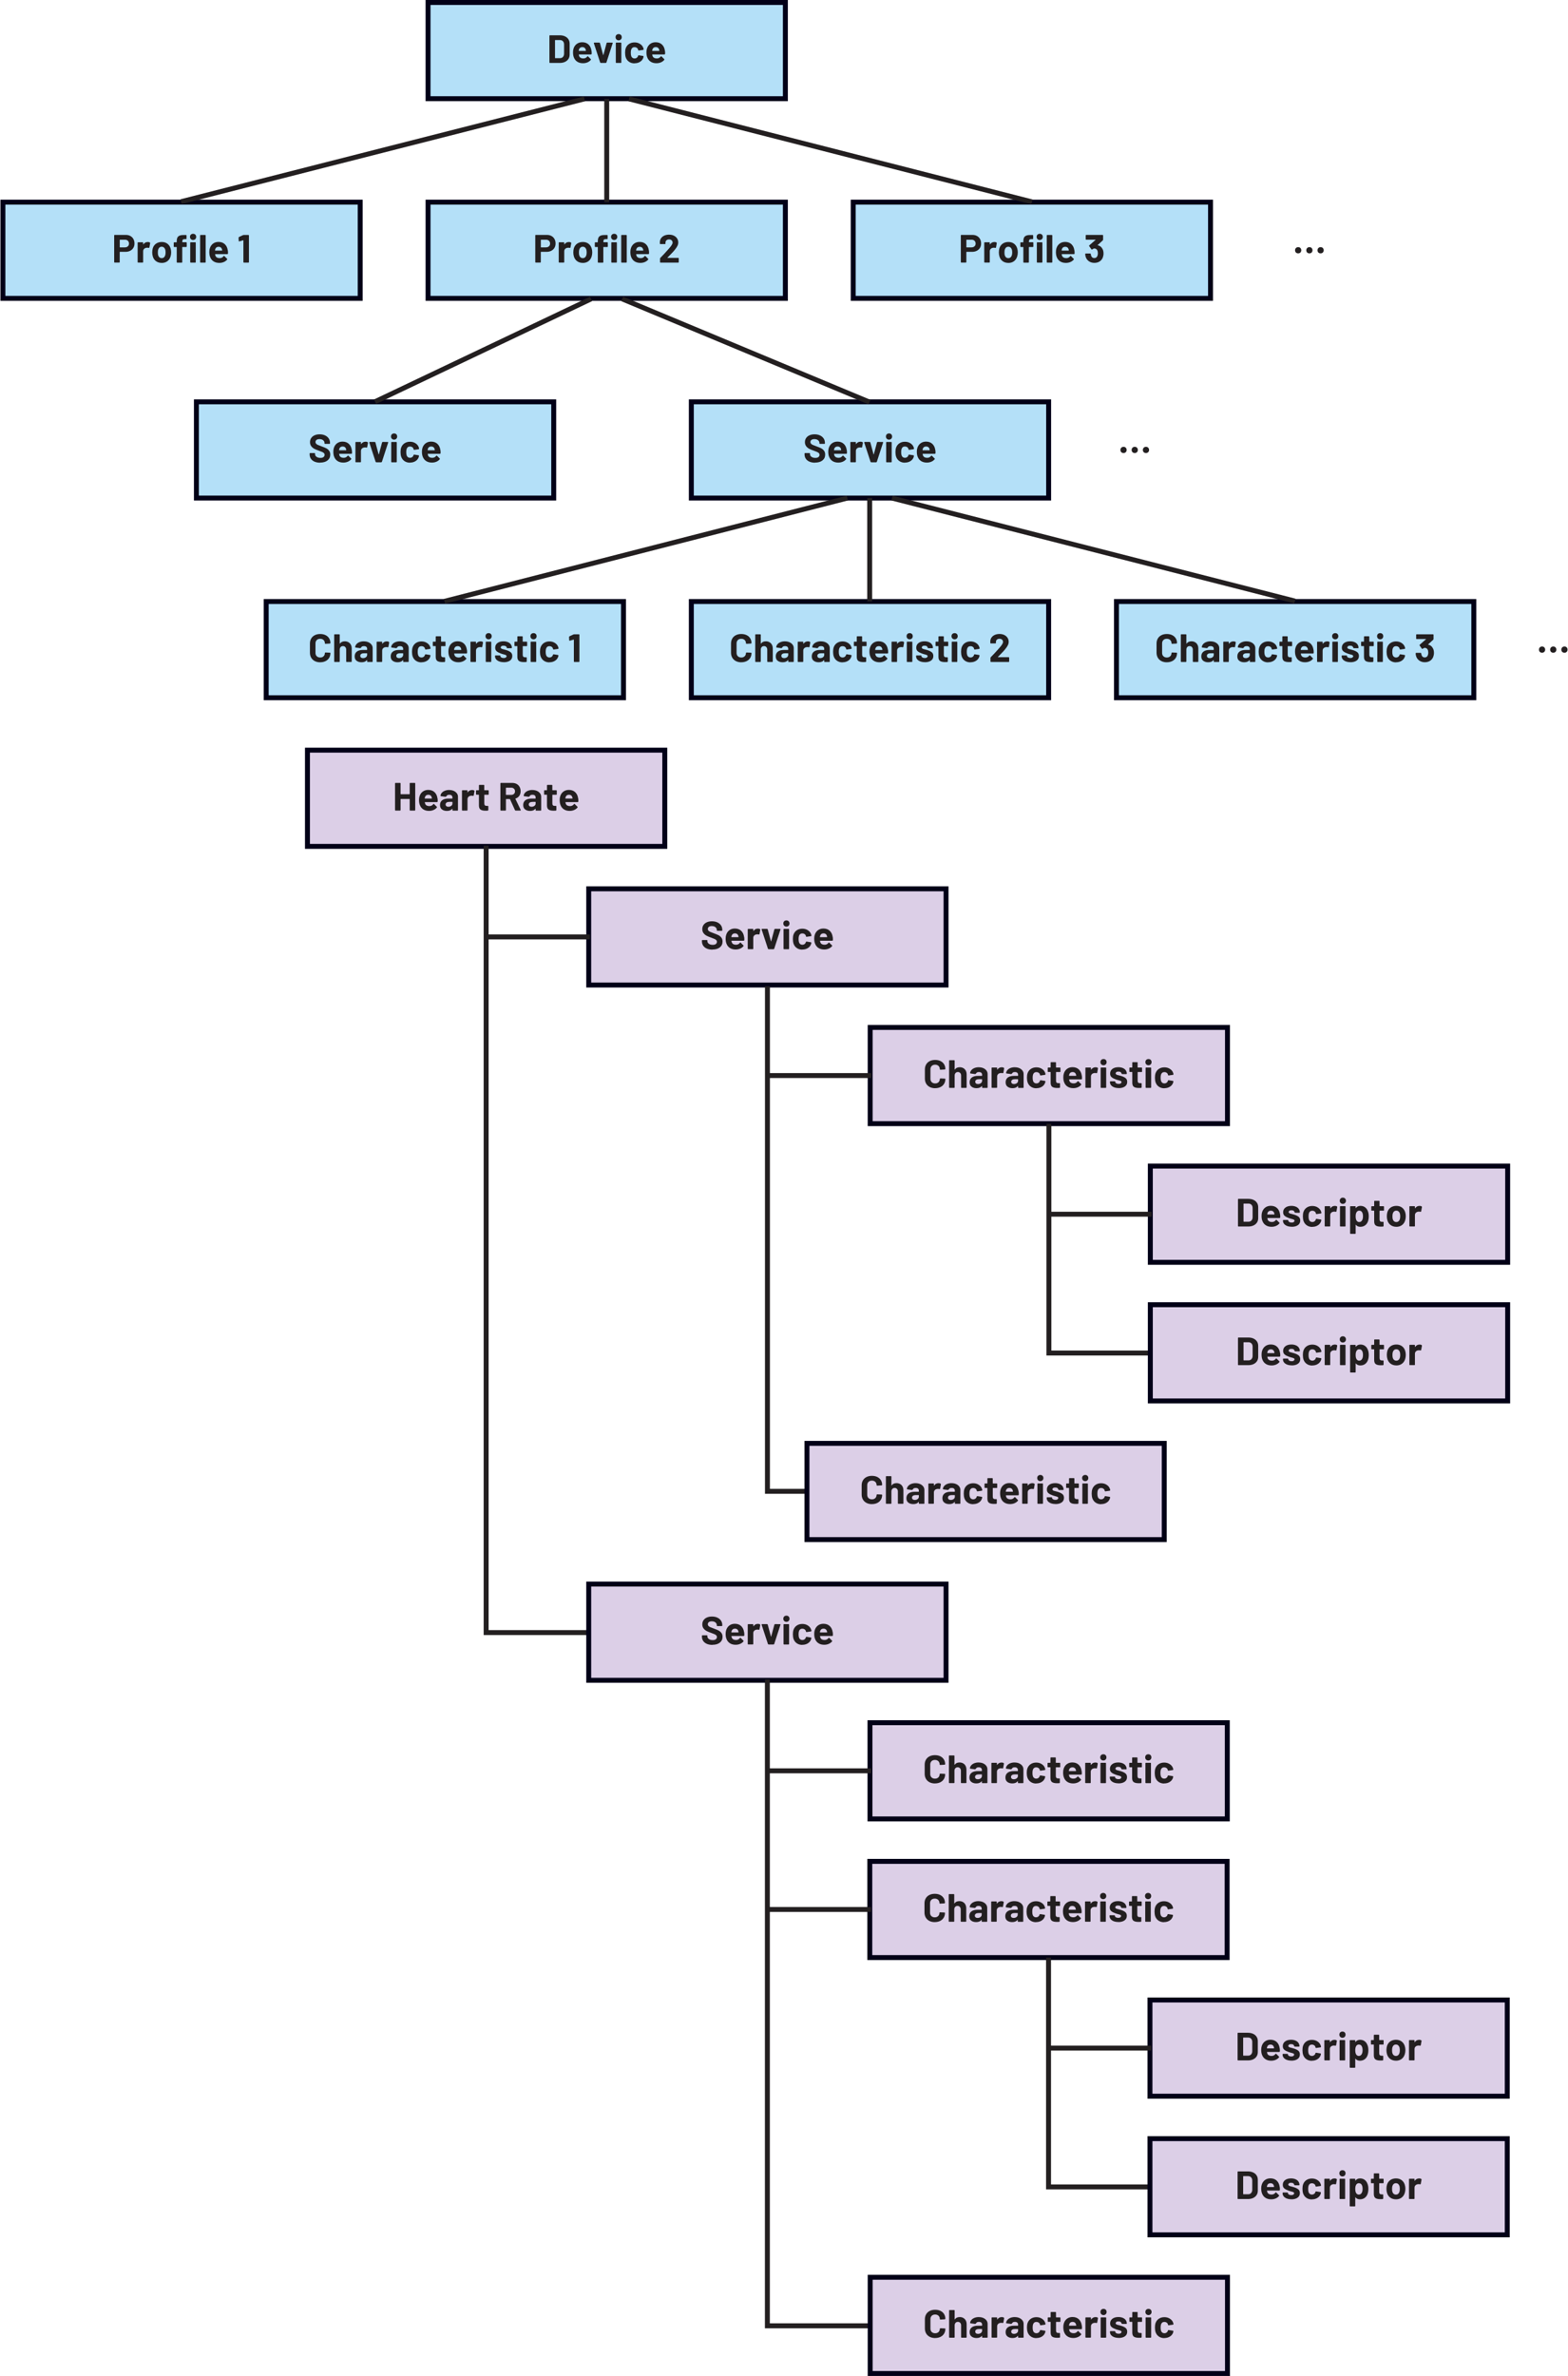 <?xml version="1.0" encoding="UTF-8"?><svg id="uuid-1d7e09c4-25b9-4b25-92e4-cf610f0d190c" xmlns="http://www.w3.org/2000/svg" width="6.61in" height="10.01in" viewBox="0 0 475.88 721.06"><rect x="338.9" y="182.55" width="108.5" height="29.2" fill="#b4e0f8"/><polygon points="338.9 211.75 338.9 212.5 448.16 212.5 448.16 181.8 338.15 181.8 338.15 212.5 338.9 212.5 338.9 211.75 339.65 211.75 339.65 183.3 446.66 183.3 446.66 211 338.9 211 338.9 211.75 339.65 211.75 338.9 211.75" fill="#020017"/><path d="M435.05,196.89c-.3-.69-.79-1.1-1.49-1.24l-.05-.02.02-.05,1.57-1.44.08-.18v-1.32l-.04-.1-.1-.04h-5l-.1.04-.04.1v1.16l.04.1.1.04h2.82l.04.02-.02.05-1.91,1.67-.05.12.02.08.71,1,.11.07.1-.04.35-.22.28-.08c.43,0,.74.19.92.56.12.24.18.55.18.92,0,.32-.06.6-.17.84-.17.39-.48.59-.92.59-.22,0-.42-.06-.58-.17-.16-.12-.28-.28-.35-.49-.06-.13-.1-.32-.13-.59l-.14-.14h-1.42l-.14.14c.02.36.08.7.19,1.01.2.52.53.93.99,1.24.46.3.99.46,1.6.46s1.15-.14,1.6-.43c.45-.29.77-.69.97-1.2.14-.37.22-.77.22-1.2,0-.48-.08-.9-.24-1.27ZM423.82,200.99c.63,0,1.19-.15,1.67-.46.48-.3.81-.72.98-1.26l.07-.36-.12-.13-1.38-.22-.17.12v.04s-.02.07-.02.07c-.07.23-.2.41-.39.55-.19.13-.41.2-.65.2s-.47-.07-.65-.2c-.18-.14-.31-.32-.38-.56-.08-.24-.12-.57-.12-.98s.04-.74.13-.98c.07-.22.2-.4.37-.53.18-.13.39-.19.65-.19s.49.07.68.2c.19.14.32.31.37.52l.04.19.14.12h.02l1.38-.2.12-.13v-.02c0-.1-.03-.24-.1-.43-.16-.49-.48-.89-.97-1.21-.48-.32-1.05-.48-1.69-.48s-1.2.16-1.67.47c-.47.31-.8.74-1,1.28-.14.39-.2.86-.2,1.39s.07,1.02.2,1.42c.2.56.53,1,1,1.32.47.32,1.02.48,1.66.48ZM418.24,200.9h1.4l.1-.04.04-.1v-5.89l-.04-.1-.1-.04h-1.4l-.1.04-.04.1v5.89l.04.1.1.04ZM418.96,194.03c.27,0,.5-.09.68-.27.18-.18.27-.41.27-.68s-.09-.51-.26-.68c-.18-.18-.4-.26-.68-.26s-.51.09-.68.26c-.18.18-.26.4-.26.68s.09.5.27.68c.18.18.41.27.68.27ZM417.03,195.94v-1.07l-.04-.1-.1-.04h-1.15l-.06-.06v-1.43l-.04-.1-.1-.04h-1.34l-.1.04-.04.1v1.43l-.06.06h-.68l-.1.04-.04.1v1.07l.04.1.1.04h.68l.06.06v3.22c0,.61.18,1.02.5,1.24.33.22.82.33,1.49.33.14,0,.38,0,.72-.02l.14-.16v-1.14l-.04-.1-.1-.04h-.4c-.24,0-.41-.06-.52-.19-.11-.13-.16-.32-.16-.59v-2.54l.06-.06h1.15l.1-.04.04-.1ZM409.93,200.98c.79,0,1.42-.17,1.89-.5.47-.33.7-.79.7-1.39,0-.5-.16-.89-.49-1.15-.33-.26-.78-.48-1.34-.65l-.36-.1-.3-.08c-.38-.09-.66-.17-.82-.25l-.25-.36.25-.4c.17-.1.38-.14.65-.14.3,0,.53.06.71.18l.27.44.04.1.1.04h1.28l.1-.04.04-.1c0-.38-.11-.71-.32-1.01-.21-.3-.51-.53-.89-.69-.38-.16-.83-.25-1.34-.25-.76,0-1.37.17-1.83.52-.46.35-.69.82-.69,1.41,0,.48.15.85.46,1.1.3.26.71.47,1.22.65.22.09.51.18.89.28.33.08.56.16.71.23l.22.32-.25.4c-.17.11-.39.16-.66.16-.3,0-.54-.06-.74-.19-.2-.12-.29-.27-.29-.45h0s-.04-.11-.04-.11l-.1-.04h-1.33l-.1.04-.04.1v.12c0,.34.11.65.33.92.22.27.53.48.93.64.4.15.87.23,1.4.23ZM404.6,200.9h1.4l.1-.04.04-.1v-5.89l-.04-.1-.1-.04h-1.4l-.1.04-.04.1v5.89l.04.1.1.04ZM405.32,194.03c.27,0,.5-.09.68-.27.18-.18.27-.41.27-.68s-.09-.51-.26-.68c-.18-.18-.4-.26-.68-.26s-.51.09-.68.26c-.18.18-.26.4-.26.68s.09.5.27.68c.18.18.41.27.68.27ZM402.88,194.65c-.55,0-.99.24-1.32.72h-.04s-.02-.04-.02-.04v-.46l-.04-.1-.1-.04h-1.4l-.1.04-.04.1v5.88l.04.1.1.04h1.4l.1-.04.04-.1v-3.28c0-.31.1-.56.3-.75.2-.19.44-.29.73-.32l.26-.02.42.06.17-.08.25-1.37-.07-.18c-.17-.11-.4-.17-.68-.17ZM395.92,196.09c.26,0,.49.07.67.2.18.13.31.32.38.56,0,0,.02.1.06.34l-.05.06h-2.08l-.06-.06.08-.38c.16-.47.49-.71,1-.71ZM398.72,197.18c-.1-.78-.4-1.4-.88-1.86-.48-.46-1.13-.7-1.93-.7-.63,0-1.18.17-1.64.5-.46.34-.78.79-.97,1.36-.12.34-.18.72-.18,1.16,0,.65.08,1.17.25,1.57.21.56.55,1,1.03,1.31.48.31,1.06.47,1.75.47.5,0,.95-.09,1.37-.27.42-.18.76-.43,1.02-.76l.05-.1-.06-.11-.86-.85-.08-.05-.11.07c-.3.41-.7.62-1.21.62-.64,0-1.06-.22-1.27-.67l-.13-.48.05-.06h3.71l.16-.14c.02-.38,0-.72-.05-1.02ZM392.24,195.94v-1.07l-.04-.1-.1-.04h-1.15l-.06-.06v-1.43l-.04-.1-.1-.04h-1.34l-.1.04-.04.1v1.43l-.06.06h-.68l-.1.04-.04.1v1.07l.04.1.1.04h.68l.06.06v3.22c0,.61.18,1.02.5,1.24.33.22.82.33,1.49.33.14,0,.38,0,.72-.02l.14-.16v-1.14l-.04-.1-.1-.04h-.4c-.24,0-.41-.06-.52-.19-.11-.13-.16-.32-.16-.59v-2.54l.06-.06h1.15l.1-.04.04-.1ZM384.97,200.99c.63,0,1.19-.15,1.67-.46.48-.3.81-.72.98-1.26l.07-.36-.12-.13-1.38-.22-.17.12v.04s-.02.07-.02.07c-.07.23-.2.41-.39.55-.19.13-.41.2-.65.2s-.47-.07-.65-.2c-.18-.14-.31-.32-.38-.56-.08-.24-.12-.57-.12-.98s.04-.74.13-.98c.07-.22.2-.4.37-.53.18-.13.39-.19.65-.19s.49.07.68.2c.19.14.32.31.37.52l.04.19.14.12h.02l1.38-.2.12-.13v-.02c0-.1-.03-.24-.1-.43-.16-.49-.48-.89-.97-1.21-.48-.32-1.05-.48-1.69-.48s-1.2.16-1.67.47c-.47.31-.8.74-1,1.28-.14.39-.2.86-.2,1.39s.07,1.02.2,1.42c.2.56.53,1,1,1.32.47.32,1.02.48,1.66.48ZM378.14,199.73c-.26,0-.46-.06-.61-.19-.15-.12-.23-.29-.23-.51,0-.25.1-.44.31-.58.2-.14.49-.2.85-.2h.86l.06.06v.43c0,.29-.12.52-.36.71-.24.18-.53.28-.88.28ZM378.38,194.63c-.48,0-.91.08-1.3.23-.39.15-.7.36-.94.64-.24.27-.37.58-.4.91l.13.11,1.45.19.16-.12.32-.37c.16-.09.37-.13.62-.13.32,0,.56.07.72.22.16.15.24.35.24.62v.26l-.06.06h-1.22c-.8,0-1.42.17-1.85.51-.43.34-.65.82-.65,1.43s.19,1.04.58,1.34c.38.3.89.46,1.51.46.74,0,1.28-.22,1.62-.66l.05-.02.02.05v.4l.04.1.1.04h1.4l.1-.04.04-.1v-4.07c0-.38-.11-.73-.34-1.04-.23-.31-.55-.56-.95-.74-.41-.18-.87-.27-1.39-.27ZM374.39,194.65c-.55,0-.99.24-1.32.72h-.04s-.02-.04-.02-.04v-.46l-.04-.1-.1-.04h-1.4l-.1.04-.04.1v5.88l.04.1.1.04h1.4l.1-.04.04-.1v-3.28c0-.31.1-.56.3-.75.2-.19.44-.29.73-.32l.26-.02.42.06.17-.08.25-1.37-.07-.18c-.17-.11-.4-.17-.68-.17ZM367.2,199.73c-.26,0-.46-.06-.61-.19-.15-.12-.23-.29-.23-.51,0-.25.1-.44.31-.58.2-.14.49-.2.85-.2h.86l.06.06v.43c0,.29-.12.52-.36.71-.24.18-.53.28-.88.28ZM367.44,194.63c-.48,0-.91.08-1.3.23-.39.15-.7.36-.94.64-.24.27-.37.58-.4.91l.13.11,1.45.19.16-.12.32-.37c.16-.09.37-.13.62-.13.32,0,.56.07.72.22.16.15.24.35.24.62v.26l-.06.06h-1.22c-.8,0-1.42.17-1.85.51-.43.34-.65.82-.65,1.43s.19,1.04.58,1.34c.38.3.89.46,1.51.46.74,0,1.28-.22,1.62-.66l.05-.02.02.05v.4l.04.1.1.04h1.4l.1-.04.04-.1v-4.07c0-.38-.11-.73-.34-1.04-.23-.31-.55-.56-.95-.74-.41-.18-.87-.27-1.39-.27ZM361.64,194.63c-.65,0-1.14.23-1.46.7h-.04s-.02-.04-.02-.04v-2.65l-.04-.1-.1-.04h-1.4l-.1.04-.04.1v8.11l.04.1.1.04h1.4l.1-.04.04-.1v-3.59c0-.32.09-.58.27-.78.18-.2.42-.3.71-.3s.53.1.71.3c.18.2.27.46.27.78v3.59l.04.1.1.04h1.4l.1-.04.04-.1v-3.94c0-.67-.2-1.2-.59-1.6-.39-.39-.91-.59-1.55-.59ZM354.18,200.99c.62,0,1.16-.12,1.63-.35.47-.23.83-.56,1.09-.98.26-.42.39-.91.39-1.46l-.04-.08-.1-.04-1.4-.06-.14.13c0,.42-.13.75-.39,1.01-.26.26-.6.38-1.03.38s-.78-.13-1.04-.38c-.26-.26-.39-.59-.39-1.01v-2.89c0-.42.13-.76.39-1.02.26-.26.61-.38,1.04-.38s.77.13,1.03.38c.26.26.39.6.39,1.02l.12.13h.02l1.4-.08.14-.13c0-.55-.13-1.04-.39-1.46-.26-.42-.62-.74-1.09-.97-.47-.23-1.01-.34-1.63-.34s-1.17.12-1.64.36c-.47.24-.84.58-1.09,1.02-.26.44-.38.95-.38,1.52v2.77c0,.58.13,1.08.38,1.52.26.44.62.78,1.09,1.03.47.24,1.02.37,1.64.37Z" fill="#231f20"/><path d="M468.81,196.47c.18.18.27.41.27.68s-.09.51-.27.68c-.18.18-.4.26-.68.26s-.51-.09-.68-.26-.26-.41-.26-.68.09-.5.27-.68.41-.27.68-.27.5.09.68.27Z" fill="#231f20"/><path d="M472.21,196.47c.18.18.27.41.27.68s-.09.51-.27.68c-.18.18-.4.26-.68.26s-.51-.09-.68-.26-.26-.41-.26-.68.09-.5.27-.68.41-.27.68-.27.5.09.68.27Z" fill="#231f20"/><path d="M475.61,196.47c.18.18.27.41.27.68s-.09.51-.27.68c-.18.18-.4.26-.68.26s-.51-.09-.68-.26-.26-.41-.26-.68.09-.5.27-.68.41-.27.68-.27.5.09.68.27Z" fill="#231f20"/><rect x="209.8" y="182.55" width="108.5" height="29.2" fill="#b4e0f8"/><polygon points="209.8 211.75 209.8 212.5 319.05 212.5 319.05 181.8 209.05 181.8 209.05 212.5 209.8 212.5 209.8 211.75 210.55 211.75 210.55 183.3 317.55 183.3 317.55 211 209.8 211 209.8 211.75 210.55 211.75 209.8 211.75" fill="#020017"/><path d="M302.9,199.37l.18-.18c.57-.58,1-1.02,1.28-1.32.29-.3.56-.61.8-.92.34-.41.59-.79.76-1.14.17-.35.25-.7.25-1.03,0-.44-.11-.84-.34-1.2-.23-.36-.55-.65-.97-.86-.42-.21-.91-.32-1.48-.32-.51,0-.97.09-1.39.26-.41.18-.74.43-.99.76-.25.33-.38.71-.41,1.15v.56l.04.1.1.04h1.42l.1-.04.04-.1v-.3c0-.3.1-.53.3-.71.2-.18.46-.27.78-.27s.58.09.78.27c.2.18.3.41.3.69,0,.39-.36.99-1.09,1.8-.23.24-.46.49-.68.76-.1.11-.36.39-.77.85-.41.45-.81.87-1.2,1.25l-.07.18v1.1l.04.1.1.04h5.4l.1-.04.04-.1v-1.16l-.04-.1-.1-.04h-3.25l-.05-.02v-.05ZM294.6,200.99c.63,0,1.19-.15,1.67-.46.48-.3.81-.72.98-1.26l.07-.36-.12-.13-1.38-.22-.17.12v.04s-.02.07-.02.07c-.07.23-.2.41-.39.55-.19.13-.41.2-.65.2s-.47-.07-.65-.2c-.18-.14-.31-.32-.38-.56-.08-.24-.12-.57-.12-.98s.04-.74.13-.98c.07-.22.2-.4.37-.53.18-.13.39-.19.65-.19s.49.07.68.2c.19.14.32.31.37.52l.04.19.14.12h.02l1.38-.2.12-.13v-.02c0-.1-.03-.24-.1-.43-.16-.49-.48-.89-.97-1.21-.48-.32-1.05-.48-1.69-.48s-1.2.16-1.67.47c-.47.31-.8.74-1,1.28-.14.39-.2.86-.2,1.39s.07,1.02.2,1.42c.2.56.53,1,1,1.32.47.32,1.02.48,1.66.48ZM289.02,200.9h1.4l.1-.04.04-.1v-5.89l-.04-.1-.1-.04h-1.4l-.1.04-.04.1v5.89l.04.1.1.04ZM289.74,194.03c.27,0,.5-.09.68-.27.18-.18.27-.41.27-.68s-.09-.51-.26-.68c-.18-.18-.4-.26-.68-.26s-.51.09-.68.26c-.18.18-.26.4-.26.68s.09.5.27.68c.18.18.41.27.68.27ZM287.81,195.94v-1.07l-.04-.1-.1-.04h-1.15l-.06-.06v-1.43l-.04-.1-.1-.04h-1.34l-.1.04-.04.1v1.43l-.06.06h-.68l-.1.04-.04.1v1.07l.04.1.1.04h.68l.06.06v3.22c0,.61.18,1.02.5,1.24.33.22.82.33,1.49.33.14,0,.38,0,.72-.02l.14-.16v-1.14l-.04-.1-.1-.04h-.4c-.24,0-.41-.06-.52-.19-.11-.13-.16-.32-.16-.59v-2.54l.06-.06h1.15l.1-.04.04-.1ZM280.7,200.98c.79,0,1.42-.17,1.89-.5.47-.33.7-.79.7-1.39,0-.5-.16-.89-.49-1.15-.33-.26-.78-.48-1.34-.65l-.36-.1-.3-.08c-.38-.09-.66-.17-.82-.25l-.25-.36.25-.4c.17-.1.38-.14.65-.14.3,0,.53.06.71.18l.27.44.04.1.1.04h1.28l.1-.04.04-.1c0-.38-.11-.71-.32-1.01-.21-.3-.51-.53-.89-.69-.38-.16-.83-.25-1.34-.25-.76,0-1.37.17-1.83.52-.46.35-.69.82-.69,1.41,0,.48.15.85.46,1.1.3.26.71.47,1.22.65.22.09.51.18.89.28.33.08.56.16.71.23l.22.32-.25.4c-.17.11-.39.16-.66.16-.3,0-.54-.06-.74-.19-.2-.12-.29-.27-.29-.45h0s-.04-.11-.04-.11l-.1-.04h-1.33l-.1.04-.04.1v.12c0,.34.11.65.33.92.22.27.53.48.93.64.4.15.87.23,1.4.23ZM275.37,200.9h1.4l.1-.04.04-.1v-5.89l-.04-.1-.1-.04h-1.4l-.1.04-.04.1v5.89l.04.1.1.04ZM276.09,194.03c.27,0,.5-.09.68-.27.18-.18.27-.41.27-.68s-.09-.51-.26-.68c-.18-.18-.4-.26-.68-.26s-.51.09-.68.26c-.18.18-.26.4-.26.68s.09.5.27.68c.18.18.41.27.68.27ZM273.66,194.65c-.55,0-.99.24-1.32.72h-.04s-.02-.04-.02-.04v-.46l-.04-.1-.1-.04h-1.4l-.1.04-.04.1v5.88l.04.1.1.04h1.4l.1-.04.04-.1v-3.28c0-.31.1-.56.3-.75.2-.19.44-.29.73-.32l.26-.02.42.06.17-.08.25-1.37-.07-.18c-.17-.11-.4-.17-.68-.17ZM266.7,196.09c.26,0,.49.07.67.2.18.13.31.32.38.56,0,0,.02.1.06.34l-.05.06h-2.08l-.06-.06.08-.38c.16-.47.49-.71,1-.71ZM269.49,197.18c-.1-.78-.4-1.4-.88-1.86-.48-.46-1.13-.7-1.93-.7-.63,0-1.18.17-1.64.5-.46.34-.78.79-.97,1.36-.12.34-.18.72-.18,1.16,0,.65.08,1.17.25,1.57.21.56.55,1,1.03,1.31.48.31,1.06.47,1.75.47.5,0,.95-.09,1.37-.27.42-.18.76-.43,1.02-.76l.05-.1-.06-.11-.86-.85-.08-.05-.11.07c-.3.41-.7.62-1.21.62-.64,0-1.06-.22-1.27-.67l-.13-.48.05-.06h3.71l.16-.14c.02-.38,0-.72-.05-1.02ZM263.01,195.94v-1.07l-.04-.1-.1-.04h-1.15l-.06-.06v-1.43l-.04-.1-.1-.04h-1.34l-.1.04-.04.1v1.43l-.06.06h-.68l-.1.04-.04.1v1.07l.04.1.1.04h.68l.06.06v3.22c0,.61.18,1.02.5,1.24.33.22.82.33,1.49.33.14,0,.38,0,.72-.02l.14-.16v-1.14l-.04-.1-.1-.04h-.4c-.24,0-.41-.06-.52-.19-.11-.13-.16-.32-.16-.59v-2.54l.06-.06h1.15l.1-.04.04-.1ZM255.74,200.99c.63,0,1.19-.15,1.67-.46.48-.3.81-.72.98-1.26l.07-.36-.12-.13-1.38-.22-.17.12v.04s-.02.07-.02.07c-.07.23-.2.41-.39.55-.19.13-.41.2-.65.2s-.47-.07-.65-.2c-.18-.14-.31-.32-.38-.56-.08-.24-.12-.57-.12-.98s.04-.74.13-.98c.07-.22.2-.4.37-.53.18-.13.39-.19.65-.19s.49.07.68.2c.19.14.32.31.37.52l.04.19.14.12h.02l1.38-.2.12-.13v-.02c0-.1-.03-.24-.1-.43-.16-.49-.48-.89-.97-1.21-.48-.32-1.05-.48-1.69-.48s-1.2.16-1.67.47c-.47.31-.8.74-1,1.28-.14.39-.2.86-.2,1.39s.07,1.02.2,1.42c.2.56.53,1,1,1.32.47.32,1.02.48,1.66.48ZM248.91,199.73c-.26,0-.46-.06-.61-.19-.15-.12-.23-.29-.23-.51,0-.25.1-.44.31-.58.2-.14.49-.2.85-.2h.86l.06.06v.43c0,.29-.12.52-.36.71-.24.18-.53.28-.88.28ZM249.15,194.63c-.48,0-.91.08-1.3.23-.39.15-.7.36-.94.64-.24.27-.37.58-.4.91l.13.11,1.45.19.16-.12.32-.37c.16-.09.37-.13.62-.13.32,0,.56.07.72.22.16.15.24.35.24.62v.26l-.06.06h-1.22c-.8,0-1.42.17-1.85.51-.43.34-.65.82-.65,1.43s.19,1.04.58,1.34c.38.3.89.46,1.51.46.74,0,1.28-.22,1.62-.66l.05-.02.02.05v.4l.04.1.1.04h1.4l.1-.04.04-.1v-4.07c0-.38-.11-.73-.34-1.04-.23-.31-.55-.56-.95-.74-.41-.18-.87-.27-1.39-.27ZM245.17,194.65c-.55,0-.99.24-1.32.72h-.04s-.02-.04-.02-.04v-.46l-.04-.1-.1-.04h-1.4l-.1.04-.04.1v5.88l.04.1.1.04h1.4l.1-.04.04-.1v-3.28c0-.31.1-.56.3-.75.2-.19.44-.29.73-.32l.26-.02.42.06.17-.08.25-1.37-.07-.18c-.17-.11-.4-.17-.68-.17ZM237.98,199.73c-.26,0-.46-.06-.61-.19-.15-.12-.23-.29-.23-.51,0-.25.1-.44.31-.58.2-.14.49-.2.85-.2h.86l.06.06v.43c0,.29-.12.52-.36.71-.24.18-.53.28-.88.28ZM238.22,194.63c-.48,0-.91.08-1.3.23-.39.15-.7.36-.94.64-.24.27-.37.58-.4.91l.13.11,1.45.19.16-.12.32-.37c.16-.09.37-.13.62-.13.32,0,.56.07.72.22.16.15.24.35.24.62v.26l-.06.06h-1.22c-.8,0-1.42.17-1.85.51-.43.34-.65.82-.65,1.43s.19,1.04.58,1.34c.38.3.89.46,1.51.46.74,0,1.28-.22,1.62-.66l.05-.02.02.05v.4l.04.1.1.04h1.4l.1-.04.04-.1v-4.07c0-.38-.11-.73-.34-1.04-.23-.31-.55-.56-.95-.74-.41-.18-.87-.27-1.39-.27ZM232.41,194.63c-.65,0-1.14.23-1.46.7h-.04s-.02-.04-.02-.04v-2.65l-.04-.1-.1-.04h-1.4l-.1.04-.04.1v8.11l.04.1.1.04h1.4l.1-.04.04-.1v-3.59c0-.32.09-.58.27-.78.18-.2.42-.3.71-.3s.53.1.71.3c.18.2.27.46.27.78v3.59l.04.1.1.04h1.4l.1-.04.04-.1v-3.94c0-.67-.2-1.2-.59-1.6-.39-.39-.91-.59-1.55-.59ZM224.96,200.99c.62,0,1.16-.12,1.63-.35.47-.23.83-.56,1.09-.98.26-.42.39-.91.39-1.46l-.04-.08-.1-.04-1.4-.06-.14.13c0,.42-.13.75-.39,1.01-.26.26-.6.38-1.03.38s-.78-.13-1.04-.38c-.26-.26-.39-.59-.39-1.01v-2.89c0-.42.13-.76.39-1.02.26-.26.61-.38,1.04-.38s.77.13,1.03.38c.26.26.39.6.39,1.02l.12.13h.02l1.4-.08.14-.13c0-.55-.13-1.04-.39-1.46-.26-.42-.62-.74-1.09-.97-.47-.23-1.01-.34-1.63-.34s-1.17.12-1.64.36c-.47.24-.84.58-1.09,1.02-.26.44-.38.95-.38,1.52v2.77c0,.58.13,1.08.38,1.52.26.44.62.78,1.09,1.03.47.24,1.02.37,1.64.37Z" fill="#231f20"/><rect x="80.7" y="182.55" width="108.5" height="29.2" fill="#b4e0f8"/><polygon points="80.7 211.75 80.7 212.5 189.95 212.5 189.95 181.8 79.95 181.8 79.95 212.5 80.7 212.5 80.7 211.75 81.45 211.75 81.45 183.3 188.45 183.3 188.45 211 80.7 211 80.7 211.75 81.45 211.75 80.7 211.75" fill="#020017"/><path d="M174.04,192.53l-1.26.59-.11.17.04,1.03.11.13h.05s1.19-.34,1.19-.34h.05s.02.06.02.06v6.58l.04.1.1.04h1.4l.1-.04.04-.1v-8.11l-.04-.1-.1-.04h-1.45l-.18.04ZM166.73,200.99c.63,0,1.19-.15,1.67-.46.48-.3.81-.72.98-1.26l.07-.36-.12-.13-1.38-.22-.17.12v.04s-.02.07-.02.07c-.07.23-.2.41-.39.55-.19.13-.41.2-.65.2s-.47-.07-.65-.2c-.18-.14-.31-.32-.38-.56-.08-.24-.12-.57-.12-.98s.04-.74.13-.98c.07-.22.2-.4.37-.53.18-.13.39-.19.65-.19s.49.07.68.2c.19.14.32.31.37.52l.04.19.14.12h.02l1.38-.2.12-.13v-.02c0-.1-.03-.24-.1-.43-.16-.49-.48-.89-.97-1.21-.48-.32-1.05-.48-1.69-.48s-1.2.16-1.67.47c-.47.31-.8.74-1,1.28-.14.39-.2.86-.2,1.39s.07,1.02.2,1.42c.2.56.53,1,1,1.32.47.32,1.02.48,1.66.48ZM161.15,200.9h1.4l.1-.04.04-.1v-5.89l-.04-.1-.1-.04h-1.4l-.1.04-.04.1v5.89l.04.1.1.04ZM161.87,194.03c.27,0,.5-.09.68-.27.18-.18.27-.41.27-.68s-.09-.51-.26-.68c-.18-.18-.4-.26-.68-.26s-.51.09-.68.26c-.18.18-.26.4-.26.68s.09.5.27.68c.18.18.41.27.68.27ZM159.94,195.94v-1.07l-.04-.1-.1-.04h-1.15l-.06-.06v-1.43l-.04-.1-.1-.04h-1.34l-.1.04-.04.1v1.43l-.06.06h-.68l-.1.04-.04.1v1.07l.04.1.1.04h.68l.06.06v3.22c0,.61.18,1.02.5,1.24.33.22.82.33,1.49.33.14,0,.38,0,.72-.02l.14-.16v-1.14l-.04-.1-.1-.04h-.4c-.24,0-.41-.06-.52-.19-.11-.13-.16-.32-.16-.59v-2.54l.06-.06h1.15l.1-.04.04-.1ZM152.84,200.98c.79,0,1.42-.17,1.89-.5.47-.33.7-.79.7-1.39,0-.5-.16-.89-.49-1.15-.33-.26-.78-.48-1.34-.65l-.36-.1-.3-.08c-.38-.09-.66-.17-.82-.25l-.25-.36.25-.4c.17-.1.38-.14.65-.14.3,0,.53.06.71.18s.27.27.27.44l.04.1.1.04h1.28l.1-.04.04-.1c0-.38-.11-.71-.32-1.01-.21-.3-.51-.53-.89-.69-.38-.16-.83-.25-1.34-.25-.76,0-1.37.17-1.83.52-.46.35-.69.82-.69,1.41,0,.48.15.85.46,1.1.3.26.71.47,1.22.65.22.09.51.18.89.28.33.08.56.16.71.23l.22.32-.25.4c-.17.11-.39.16-.66.16-.3,0-.54-.06-.74-.19-.2-.12-.29-.27-.29-.45h0s-.04-.11-.04-.11l-.1-.04h-1.33l-.1.04-.04.1v.12c0,.34.11.65.33.92.22.27.53.48.93.64.4.15.87.23,1.4.23ZM147.51,200.9h1.4l.1-.04.04-.1v-5.89l-.04-.1-.1-.04h-1.4l-.1.04-.04.1v5.89l.04.1.1.04ZM148.23,194.03c.27,0,.5-.09.68-.27.18-.18.27-.41.27-.68s-.09-.51-.26-.68c-.18-.18-.4-.26-.68-.26s-.51.09-.68.26c-.18.18-.26.4-.26.68s.09.5.27.68c.18.18.41.27.68.27ZM145.79,194.65c-.55,0-.99.24-1.32.72h-.04s-.02-.04-.02-.04v-.46l-.04-.1-.1-.04h-1.4l-.1.04-.04.1v5.88l.04.1.1.04h1.4l.1-.04.04-.1v-3.28c0-.31.1-.56.3-.75.2-.19.44-.29.73-.32l.26-.02.42.06.17-.08.25-1.37-.07-.18c-.17-.11-.4-.17-.68-.17ZM138.83,196.09c.26,0,.49.07.67.2s.31.32.38.56c0,0,.02.1.06.34l-.05.06h-2.08l-.06-.06.08-.38c.16-.47.49-.71,1-.71ZM141.63,197.18c-.1-.78-.4-1.4-.88-1.86-.48-.46-1.13-.7-1.93-.7-.63,0-1.18.17-1.64.5-.46.34-.78.79-.97,1.36-.12.34-.18.72-.18,1.16,0,.65.08,1.17.25,1.57.21.56.55,1,1.03,1.31.48.31,1.06.47,1.75.47.5,0,.95-.09,1.37-.27.42-.18.76-.43,1.02-.76l.05-.1-.06-.11-.86-.85-.08-.05-.11.07c-.3.41-.7.62-1.21.62-.64,0-1.06-.22-1.27-.67l-.13-.48.05-.06h3.71l.16-.14c.02-.38,0-.72-.05-1.02ZM135.15,195.94v-1.07l-.04-.1-.1-.04h-1.15l-.06-.06v-1.43l-.04-.1-.1-.04h-1.34l-.1.04-.04.1v1.43l-.06.06h-.68l-.1.04-.04.1v1.07l.04.1.1.04h.68l.06.06v3.22c0,.61.18,1.02.5,1.24.33.22.82.33,1.49.33.14,0,.38,0,.72-.02l.14-.16v-1.14l-.04-.1-.1-.04h-.4c-.24,0-.41-.06-.52-.19-.11-.13-.16-.32-.16-.59v-2.54l.06-.06h1.15l.1-.04.04-.1ZM127.87,200.99c.63,0,1.19-.15,1.67-.46.48-.3.81-.72.98-1.26l.07-.36-.12-.13-1.38-.22-.17.12v.04s-.02.07-.02.07c-.07.23-.2.41-.39.55-.19.13-.41.2-.65.2s-.47-.07-.65-.2c-.18-.14-.31-.32-.38-.56-.08-.24-.12-.57-.12-.98s.04-.74.13-.98c.07-.22.2-.4.37-.53.18-.13.39-.19.65-.19s.49.07.68.2c.19.14.32.31.37.52l.04.19.14.12h.02l1.38-.2.12-.13v-.02c0-.1-.03-.24-.1-.43-.16-.49-.48-.89-.97-1.21-.48-.32-1.05-.48-1.69-.48s-1.2.16-1.67.47c-.47.31-.8.74-1,1.28-.14.39-.2.86-.2,1.39s.07,1.02.2,1.42c.2.56.53,1,1,1.32.47.32,1.02.48,1.66.48ZM121.05,199.73c-.26,0-.46-.06-.61-.19-.15-.12-.23-.29-.23-.51,0-.25.1-.44.31-.58.2-.14.49-.2.85-.2h.86l.06.06v.43c0,.29-.12.52-.36.71-.24.18-.53.28-.88.28ZM121.29,194.63c-.48,0-.91.08-1.3.23-.39.15-.7.36-.94.64-.24.27-.37.58-.4.91l.13.11,1.45.19.16-.12.32-.37c.16-.09.37-.13.62-.13.32,0,.56.07.72.22.16.15.24.35.24.62v.26l-.06.06h-1.22c-.8,0-1.42.17-1.85.51-.43.34-.65.82-.65,1.43s.19,1.04.58,1.34c.38.3.89.46,1.51.46.74,0,1.28-.22,1.62-.66l.05-.02.02.05v.4l.04.1.1.04h1.4l.1-.04.04-.1v-4.07c0-.38-.11-.73-.34-1.04s-.55-.56-.95-.74c-.41-.18-.87-.27-1.39-.27ZM117.3,194.65c-.55,0-.99.24-1.32.72h-.04s-.02-.04-.02-.04v-.46l-.04-.1-.1-.04h-1.4l-.1.04-.04.1v5.88l.04.1.1.04h1.4l.1-.04.04-.1v-3.28c0-.31.1-.56.3-.75.2-.19.44-.29.73-.32l.26-.02.42.06.17-.08.25-1.37-.07-.18c-.17-.11-.4-.17-.68-.17ZM110.11,199.73c-.26,0-.46-.06-.61-.19-.15-.12-.23-.29-.23-.51,0-.25.1-.44.31-.58.2-.14.49-.2.85-.2h.86l.06.06v.43c0,.29-.12.52-.36.71-.24.18-.53.28-.88.28ZM110.35,194.63c-.48,0-.91.08-1.3.23-.39.15-.7.36-.94.64-.24.27-.37.58-.4.91l.13.11,1.45.19.16-.12.32-.37c.16-.09.37-.13.62-.13.32,0,.56.07.72.22.16.15.24.35.24.62v.26l-.06.06h-1.22c-.8,0-1.42.17-1.85.51-.43.34-.65.82-.65,1.43s.19,1.04.58,1.34c.38.3.89.46,1.51.46.74,0,1.28-.22,1.62-.66l.05-.02.02.05v.4l.04.1.1.04h1.4l.1-.04.04-.1v-4.07c0-.38-.11-.73-.34-1.04s-.55-.56-.95-.74c-.41-.18-.87-.27-1.39-.27ZM104.55,194.63c-.65,0-1.14.23-1.46.7h-.04s-.02-.04-.02-.04v-2.65l-.04-.1-.1-.04h-1.4l-.1.04-.04.1v8.11l.04.1.1.04h1.4l.1-.04.04-.1v-3.59c0-.32.09-.58.27-.78.18-.2.42-.3.71-.3s.53.1.71.3c.18.2.27.46.27.78v3.59l.04.1.1.04h1.4l.1-.04.04-.1v-3.94c0-.67-.2-1.2-.59-1.6-.39-.39-.91-.59-1.55-.59ZM97.09,200.99c.62,0,1.16-.12,1.63-.35.47-.23.83-.56,1.09-.98.26-.42.39-.91.39-1.46l-.04-.08-.1-.04-1.4-.06-.14.13c0,.42-.13.75-.39,1.01-.26.26-.6.38-1.03.38s-.78-.13-1.04-.38c-.26-.26-.39-.59-.39-1.01v-2.89c0-.42.13-.76.39-1.02.26-.26.61-.38,1.04-.38s.77.13,1.03.38c.26.26.39.6.39,1.02l.12.13h.02l1.4-.08.14-.13c0-.55-.13-1.04-.39-1.46-.26-.42-.62-.74-1.09-.97-.47-.23-1.01-.34-1.63-.34s-1.17.12-1.64.36c-.47.24-.84.58-1.09,1.02-.26.44-.38.95-.38,1.52v2.77c0,.58.13,1.08.38,1.52.26.44.62.78,1.09,1.03.47.24,1.02.37,1.64.37Z" fill="#231f20"/><path d="M341.72,135.87c.18.18.27.41.27.68s-.09.51-.27.68c-.18.18-.4.26-.68.26s-.51-.09-.68-.26-.26-.41-.26-.68.09-.5.27-.68.41-.27.68-.27.5.09.68.27Z" fill="#231f20"/><path d="M345.12,135.87c.18.18.27.41.27.68s-.09.51-.27.68c-.18.18-.4.26-.68.26s-.51-.09-.68-.26-.26-.41-.26-.68.09-.5.27-.68.41-.27.68-.27.5.09.68.27Z" fill="#231f20"/><path d="M348.53,135.87c.18.18.27.41.27.68s-.09.51-.27.68c-.18.18-.4.26-.68.26s-.51-.09-.68-.26-.26-.41-.26-.68.09-.5.27-.68.41-.27.68-.27.5.09.68.27Z" fill="#231f20"/><rect x="209.8" y="121.95" width="108.5" height="29.2" fill="#b4e0f8"/><polygon points="209.8 151.15 209.8 151.9 319.05 151.9 319.05 121.2 209.05 121.2 209.05 151.9 209.8 151.9 209.8 151.15 210.55 151.15 210.55 122.7 317.55 122.7 317.55 150.4 209.8 150.4 209.8 151.15 210.55 151.15 209.8 151.15" fill="#020017"/><path d="M281.08,135.49c.26,0,.49.07.67.2.18.13.31.32.38.56,0,0,.02.1.06.34l-.05.06h-2.08l-.06-.06.08-.38c.16-.47.49-.71,1-.71ZM283.88,136.58c-.1-.78-.4-1.4-.88-1.86-.48-.46-1.13-.7-1.93-.7-.63,0-1.18.17-1.64.5-.46.34-.78.79-.97,1.36-.12.34-.18.72-.18,1.16,0,.65.08,1.17.25,1.57.21.56.55,1,1.03,1.31.48.31,1.06.47,1.75.47.5,0,.95-.09,1.37-.27.42-.18.76-.43,1.02-.76l.05-.1-.06-.11-.86-.85-.08-.05-.11.07c-.3.41-.7.62-1.21.62-.64,0-1.06-.22-1.27-.67l-.13-.48.05-.06h3.71l.16-.14c.02-.38,0-.72-.05-1.02ZM274.68,140.39c.63,0,1.19-.15,1.67-.46.48-.3.81-.72.98-1.26l.07-.36-.12-.13-1.38-.22-.17.12v.04s-.02.07-.02.07c-.07.23-.2.41-.39.55-.19.13-.41.2-.65.2s-.47-.07-.65-.2c-.18-.14-.31-.32-.38-.56-.08-.24-.12-.57-.12-.98s.04-.74.13-.98c.07-.22.2-.4.37-.53.18-.13.39-.19.65-.19s.49.07.68.2c.19.14.32.31.37.52l.04.19.14.12h.02l1.38-.2.12-.13v-.02c0-.1-.03-.24-.1-.43-.16-.49-.48-.89-.97-1.21-.48-.32-1.05-.48-1.69-.48s-1.2.16-1.67.47c-.47.31-.8.74-1,1.28-.14.39-.2.86-.2,1.39s.07,1.02.2,1.42c.2.56.53,1,1,1.32.47.32,1.02.48,1.66.48ZM269.1,140.3h1.4l.1-.04.04-.1v-5.89l-.04-.1-.1-.04h-1.4l-.1.04-.04.1v5.89l.04.1.1.04ZM269.82,133.43c.27,0,.5-.09.68-.27.18-.18.27-.41.27-.68s-.09-.51-.26-.68c-.18-.18-.4-.26-.68-.26s-.51.09-.68.26c-.18.18-.26.4-.26.68s.09.5.27.68c.18.18.41.27.68.27ZM264.39,140.3h1.57l.16-.12,1.91-5.87v-.13s-.12-.04-.12-.04l-1.55-.02-.17.12-.98,3.64-.04.04-.04-.04-.98-3.64-.17-.12h-1.55l-.13.11v.06s1.93,5.89,1.93,5.89l.16.12ZM261.15,134.05c-.55,0-.99.24-1.32.72h-.04s-.02-.04-.02-.04v-.46l-.04-.1-.1-.04h-1.4l-.1.04-.04.1v5.88l.04.1.1.04h1.4l.1-.04.04-.1v-3.28c0-.31.1-.56.3-.75.2-.19.44-.29.73-.32l.26-.02.42.06.17-.08.25-1.37-.07-.18c-.17-.11-.4-.17-.68-.17ZM254.19,135.49c.26,0,.49.07.67.2.18.13.31.32.38.56,0,0,.02.1.06.34l-.05.06h-2.08l-.06-.06.08-.38c.16-.47.49-.71,1-.71ZM256.98,136.58c-.1-.78-.4-1.4-.88-1.86-.48-.46-1.13-.7-1.93-.7-.63,0-1.18.17-1.64.5-.46.34-.78.79-.97,1.36-.12.34-.18.72-.18,1.16,0,.65.08,1.17.25,1.57.21.56.55,1,1.03,1.31.48.31,1.06.47,1.75.47.5,0,.95-.09,1.37-.27.42-.18.76-.43,1.02-.76l.05-.1-.06-.11-.86-.85-.08-.05-.11.07c-.3.41-.7.62-1.21.62-.64,0-1.06-.22-1.27-.67l-.13-.48.05-.06h3.71l.16-.14c.02-.38,0-.72-.05-1.02ZM247.37,140.39c.94,0,1.69-.22,2.24-.65.55-.44.83-1.03.83-1.78,0-.5-.13-.91-.39-1.23-.26-.32-.55-.55-.88-.71-.32-.16-.77-.34-1.34-.55-.51-.18-.89-.33-1.13-.44-.24-.11-.43-.23-.55-.37-.12-.14-.19-.3-.19-.5,0-.28.11-.5.32-.66.21-.16.51-.24.88-.24.48,0,.86.12,1.13.35.28.24.41.52.41.86v.1l.04.1.1.04h1.38l.1-.04.04-.1v-.18c0-.51-.13-.96-.4-1.35-.27-.39-.64-.69-1.12-.91-.48-.22-1.02-.32-1.63-.32-.58,0-1.08.1-1.52.29-.44.19-.78.47-1.03.83-.25.36-.37.78-.37,1.26s.13.9.38,1.23c.25.33.56.59.94.79s.83.38,1.36.56c.48.18.83.31,1.05.41.22.1.39.22.52.35.13.13.19.29.19.49,0,.26-.1.49-.31.67-.21.18-.52.27-.95.27-.5,0-.9-.11-1.2-.33-.3-.22-.44-.49-.44-.81v-.18l-.04-.1-.1-.04h-1.37l-.1.04-.04.1v.26c0,.5.13.95.39,1.33.26.38.63.67,1.11.88.48.2,1.04.31,1.68.31Z" fill="#231f20"/><rect x="59.51" y="121.95" width="108.5" height="29.2" fill="#b4e0f8"/><polygon points="59.51 151.15 59.51 151.9 168.76 151.9 168.76 121.2 58.76 121.2 58.76 151.9 59.51 151.9 59.51 151.15 60.26 151.15 60.26 122.7 167.26 122.7 167.26 150.4 59.51 150.4 59.51 151.15 60.26 151.15 59.51 151.15" fill="#020017"/><path d="M130.79,135.49c.26,0,.49.07.67.2s.31.32.38.56c0,0,.02.1.06.34l-.05.06h-2.08l-.06-.06.08-.38c.16-.47.49-.71,1-.71ZM133.59,136.58c-.1-.78-.4-1.4-.88-1.86-.48-.46-1.13-.7-1.93-.7-.63,0-1.18.17-1.64.5-.46.34-.78.79-.97,1.36-.12.34-.18.72-.18,1.16,0,.65.08,1.17.25,1.57.21.56.55,1,1.03,1.31.48.31,1.06.47,1.75.47.5,0,.95-.09,1.37-.27.42-.18.76-.43,1.02-.76l.05-.1-.06-.11-.86-.85-.08-.05-.11.07c-.3.41-.7.62-1.21.62-.64,0-1.06-.22-1.27-.67l-.13-.48.05-.06h3.71l.16-.14c.02-.38,0-.72-.05-1.02ZM124.39,140.39c.63,0,1.19-.15,1.67-.46.48-.3.81-.72.98-1.26l.07-.36-.12-.13-1.38-.22-.17.12v.04s-.02.07-.02.07c-.07.23-.2.41-.39.55-.19.13-.41.2-.65.2s-.47-.07-.65-.2c-.18-.14-.31-.32-.38-.56-.08-.24-.12-.57-.12-.98s.04-.74.13-.98c.07-.22.2-.4.37-.53.18-.13.39-.19.65-.19s.49.07.68.2c.19.14.32.31.37.52l.04.19.14.12h.02l1.38-.2.12-.13v-.02c0-.1-.03-.24-.1-.43-.16-.49-.48-.89-.97-1.21-.48-.32-1.05-.48-1.69-.48s-1.2.16-1.67.47c-.47.31-.8.74-1,1.28-.14.39-.2.86-.2,1.39s.07,1.02.2,1.42c.2.56.53,1,1,1.32.47.32,1.02.48,1.66.48ZM118.81,140.3h1.4l.1-.04.04-.1v-5.89l-.04-.1-.1-.04h-1.4l-.1.04-.04.1v5.89l.04.1.1.04ZM119.53,133.43c.27,0,.5-.09.68-.27.18-.18.27-.41.27-.68s-.09-.51-.26-.68c-.18-.18-.4-.26-.68-.26s-.51.09-.68.26c-.18.18-.26.4-.26.68s.09.5.27.68c.18.18.41.27.68.27ZM114.1,140.3h1.57l.16-.12,1.91-5.87v-.13s-.12-.04-.12-.04l-1.55-.02-.17.12-.98,3.64-.04.04-.04-.04-.98-3.64-.17-.12h-1.55l-.13.11v.06s1.93,5.89,1.93,5.89l.16.12ZM110.86,134.05c-.55,0-.99.24-1.32.72h-.04s-.02-.04-.02-.04v-.46l-.04-.1-.1-.04h-1.4l-.1.04-.04.1v5.88l.04.1.1.04h1.4l.1-.04.04-.1v-3.28c0-.31.1-.56.3-.75.2-.19.44-.29.73-.32l.26-.02.42.06.17-.08.25-1.37-.07-.18c-.17-.11-.4-.17-.68-.17ZM103.9,135.49c.26,0,.49.07.67.2s.31.32.38.56c0,0,.02.1.06.34l-.05.06h-2.08l-.06-.06.08-.38c.16-.47.49-.71,1-.71ZM106.69,136.58c-.1-.78-.4-1.4-.88-1.86-.48-.46-1.13-.7-1.93-.7-.63,0-1.18.17-1.64.5-.46.34-.78.79-.97,1.36-.12.34-.18.72-.18,1.16,0,.65.08,1.17.25,1.57.21.56.55,1,1.03,1.31.48.31,1.06.47,1.75.47.5,0,.95-.09,1.37-.27.42-.18.76-.43,1.02-.76l.05-.1-.06-.11-.86-.85-.08-.05-.11.07c-.3.41-.7.62-1.21.62-.64,0-1.06-.22-1.27-.67l-.13-.48.05-.06h3.71l.16-.14c.02-.38,0-.72-.05-1.02ZM97.08,140.39c.94,0,1.69-.22,2.24-.65.55-.44.83-1.03.83-1.78,0-.5-.13-.91-.39-1.23-.26-.32-.55-.55-.88-.71-.32-.16-.77-.34-1.34-.55-.51-.18-.89-.33-1.13-.44-.24-.11-.43-.23-.55-.37-.12-.14-.19-.3-.19-.5,0-.28.11-.5.32-.66.21-.16.51-.24.88-.24.48,0,.86.12,1.13.35.28.24.41.52.41.86v.1l.04.1.1.04h1.38l.1-.04.04-.1v-.18c0-.51-.13-.96-.4-1.35-.27-.39-.64-.69-1.12-.91-.48-.22-1.02-.32-1.63-.32-.58,0-1.08.1-1.52.29-.44.19-.78.47-1.03.83-.25.36-.37.78-.37,1.26s.13.9.38,1.23c.25.33.56.59.94.79.37.19.83.38,1.36.56.48.18.83.31,1.05.41.22.1.39.22.52.35.13.13.19.29.19.49,0,.26-.1.49-.31.67-.21.18-.52.27-.95.27-.5,0-.9-.11-1.2-.33-.3-.22-.44-.49-.44-.81v-.18l-.04-.1-.1-.04h-1.37l-.1.04-.04.1v.26c0,.5.13.95.39,1.33.26.38.63.67,1.11.88.48.2,1.04.31,1.68.31Z" fill="#231f20"/><path d="M394.75,75.27c.18.18.27.41.27.68s-.09.51-.27.68c-.18.18-.4.26-.68.26s-.51-.09-.68-.26-.26-.41-.26-.68.09-.5.27-.68.41-.27.68-.27.5.09.68.27Z" fill="#231f20"/><path d="M398.16,75.27c.18.18.27.41.27.68s-.09.51-.27.68c-.18.18-.4.26-.68.26s-.51-.09-.68-.26-.26-.41-.26-.68.09-.5.27-.68.41-.27.68-.27.5.09.68.27Z" fill="#231f20"/><path d="M401.56,75.27c.18.18.27.41.27.68s-.09.51-.27.68c-.18.18-.4.26-.68.26s-.51-.09-.68-.26-.26-.41-.26-.68.09-.5.27-.68.41-.27.68-.27.5.09.68.27Z" fill="#231f20"/><rect x="258.96" y="61.35" width="108.5" height="29.2" fill="#b4e0f8"/><polygon points="258.96 90.55 258.96 91.3 368.21 91.3 368.21 60.6 258.21 60.6 258.21 91.3 258.96 91.3 258.96 90.55 259.71 90.55 259.71 62.1 366.71 62.1 366.71 89.8 258.96 89.8 258.96 90.55 259.71 90.55 258.96 90.55" fill="#020017"/><path d="M334.71,75.69c-.3-.69-.79-1.1-1.49-1.24l-.05-.02.02-.05,1.57-1.44.08-.18v-1.32l-.04-.1-.1-.04h-5l-.1.04-.04.1v1.16l.04.1.1.04h2.82l.04.02-.02.05-1.91,1.67-.05.12.02.08.71,1,.11.07.1-.04.35-.22.28-.08c.43,0,.74.19.92.56.12.24.18.55.18.92,0,.32-.06.6-.17.84-.17.39-.48.59-.92.59-.22,0-.42-.06-.58-.17-.16-.12-.28-.28-.35-.49-.06-.13-.1-.32-.13-.59l-.14-.14h-1.42l-.14.14c.02.36.08.7.19,1.01.2.52.53.93.99,1.24.46.3.99.46,1.6.46s1.15-.14,1.6-.43c.45-.29.77-.69.97-1.2.14-.37.22-.77.22-1.2,0-.48-.08-.9-.24-1.27ZM323.32,74.89c.26,0,.49.07.67.2.18.13.31.32.38.56,0,0,.02.1.06.34l-.05.06h-2.08l-.06-.06.08-.38c.16-.47.49-.71,1-.71ZM326.11,75.98c-.1-.78-.4-1.4-.88-1.86-.48-.46-1.13-.7-1.93-.7-.63,0-1.18.17-1.64.5-.46.34-.78.79-.97,1.36-.12.34-.18.72-.18,1.16,0,.65.08,1.17.25,1.57.21.56.55,1,1.03,1.31.48.31,1.06.47,1.75.47.5,0,.95-.09,1.37-.27.42-.18.76-.43,1.02-.76l.05-.1-.06-.11-.86-.85-.08-.05-.11.07c-.3.41-.7.62-1.21.62-.64,0-1.06-.22-1.27-.67l-.13-.48.05-.06h3.71l.16-.14c.02-.38,0-.72-.05-1.02ZM317.87,79.7h1.4l.1-.04.04-.1v-8.11l-.04-.1-.1-.04h-1.4l-.1.04-.04.1v8.11l.04.1.1.04ZM314.86,79.7h1.4l.1-.04.04-.1v-5.89l-.04-.1-.1-.04h-1.4l-.1.04-.04.1v5.89l.04.1.1.04ZM315.58,72.84c.27,0,.5-.09.68-.27s.27-.41.27-.68-.09-.51-.26-.68c-.18-.18-.4-.26-.68-.26s-.51.09-.68.26c-.18.18-.26.4-.26.68s.09.5.27.68c.18.18.41.27.68.27ZM313.54,73.52h-1.16l-.06-.06v-.13c0-.29.05-.49.16-.59.11-.11.3-.17.58-.17h.4l.1-.04.04-.1v-.97l-.04-.1-.1-.04h-.46c-.6-.02-1.07.03-1.41.15-.34.12-.59.31-.74.59-.15.28-.23.66-.23,1.16v.26l-.06.06h-.71l-.1.04-.04.1v1.14l.04.1.1.04h.71l.06.06v4.55l.04.1.1.04h1.4l.1-.04.04-.1v-4.55l.06-.06h1.16l.1-.04.04-.1v-1.14l-.04-.1-.1-.04ZM306.06,78.34c-.27,0-.5-.08-.69-.24-.19-.16-.32-.38-.4-.66-.06-.2-.08-.48-.08-.84s.03-.66.1-.85c.08-.27.21-.48.39-.64.18-.15.41-.23.68-.23s.49.08.67.23c.18.15.32.36.41.64.06.23.1.52.1.85,0,.3-.03.58-.1.84-.08.28-.21.5-.4.66-.18.16-.41.24-.67.24ZM306.06,79.8c.67,0,1.25-.18,1.72-.53.48-.36.8-.85.98-1.47.11-.38.17-.78.17-1.21s-.06-.86-.19-1.26c-.19-.59-.52-1.05-.98-1.39-.46-.33-1.02-.5-1.68-.5s-1.25.17-1.73.5-.81.8-1,1.39c-.11.38-.17.8-.17,1.27,0,.44.06.85.17,1.22.18.61.5,1.09.98,1.44.48.35,1.06.53,1.73.53ZM301.81,73.45c-.55,0-.99.24-1.32.72h-.04s-.02-.04-.02-.04v-.46l-.04-.1-.1-.04h-1.4l-.1.04-.04.1v5.88l.04.1.1.04h1.4l.1-.04.04-.1v-3.28c0-.31.1-.56.3-.75.2-.19.44-.29.73-.32l.26-.02.42.06.17-.08.25-1.37-.07-.18c-.17-.11-.4-.17-.68-.17ZM294.9,75.08h-1.52l-.06-.06v-2.21l.06-.06h1.52c.37,0,.66.11.89.32.22.22.34.5.34.85s-.11.62-.34.83c-.22.21-.52.32-.89.32ZM295.15,71.29h-3.38l-.1.04-.04.1v8.12l.04.1.1.04h1.4l.1-.04.04-.1v-3.06l.06-.06h1.7c.54,0,1.01-.11,1.42-.32.41-.21.73-.51.96-.89.23-.38.34-.83.34-1.33s-.11-.97-.33-1.36c-.22-.4-.53-.7-.93-.92-.4-.22-.86-.32-1.39-.32Z" fill="#231f20"/><rect x="129.85" y="61.35" width="108.5" height="29.2" fill="#b4e0f8"/><polygon points="129.85 90.55 129.85 91.3 239.11 91.3 239.11 60.6 129.1 60.6 129.1 91.3 129.85 91.3 129.85 90.55 130.6 90.55 130.6 62.1 237.61 62.1 237.61 89.8 129.85 89.8 129.85 90.55 130.6 90.55 129.85 90.55" fill="#020017"/><path d="M202.56,78.18l.18-.18c.57-.58,1-1.02,1.28-1.32.29-.3.56-.61.8-.92.34-.41.59-.79.76-1.14.17-.35.25-.7.25-1.03,0-.44-.11-.84-.34-1.2s-.55-.65-.97-.86c-.42-.21-.91-.32-1.48-.32-.51,0-.97.09-1.39.26-.41.18-.74.43-.99.76-.25.33-.38.71-.41,1.15v.56l.04.1.1.04h1.42l.1-.04.04-.1v-.3c0-.3.1-.53.3-.71.2-.18.46-.27.78-.27s.58.09.78.27c.2.18.3.41.3.69,0,.39-.36.99-1.09,1.8-.23.24-.46.49-.68.76-.1.11-.36.39-.77.85-.41.45-.81.87-1.2,1.25l-.07.18v1.1l.04.1.1.04h5.4l.1-.04.04-.1v-1.16l-.04-.1-.1-.04h-3.25l-.05-.02v-.05ZM194.1,74.89c.26,0,.49.07.67.2.18.13.31.32.38.56,0,0,.02.1.06.34l-.05.06h-2.08l-.06-.06.08-.38c.16-.47.49-.71,1-.71ZM196.89,75.98c-.1-.78-.4-1.4-.88-1.86-.48-.46-1.13-.7-1.93-.7-.63,0-1.18.17-1.64.5-.46.34-.78.79-.97,1.36-.12.34-.18.72-.18,1.16,0,.65.08,1.17.25,1.57.21.56.55,1,1.03,1.31.48.31,1.06.47,1.75.47.5,0,.95-.09,1.37-.27.42-.18.76-.43,1.02-.76l.05-.1-.06-.11-.86-.85-.08-.05-.11.07c-.3.41-.7.62-1.21.62-.64,0-1.06-.22-1.27-.67l-.13-.48.05-.06h3.71l.16-.14c.02-.38,0-.72-.05-1.02ZM188.65,79.7h1.4l.1-.04.04-.1v-8.11l-.04-.1-.1-.04h-1.4l-.1.04-.04.1v8.11l.04.1.1.04ZM185.64,79.7h1.4l.1-.04.04-.1v-5.89l-.04-.1-.1-.04h-1.4l-.1.04-.04.1v5.89l.04.1.1.04ZM186.36,72.84c.27,0,.5-.09.68-.27s.27-.41.27-.68-.09-.51-.26-.68c-.18-.18-.4-.26-.68-.26s-.51.09-.68.26c-.18.18-.26.4-.26.68s.09.5.27.68.41.27.68.27ZM184.32,73.52h-1.16l-.06-.06v-.13c0-.29.05-.49.16-.59.11-.11.3-.17.58-.17h.4l.1-.04.04-.1v-.97l-.04-.1-.1-.04h-.46c-.6-.02-1.07.03-1.41.15-.34.12-.59.31-.74.59-.15.28-.23.66-.23,1.16v.26l-.06.06h-.71l-.1.04-.04.1v1.14l.04.1.1.04h.71l.06.06v4.55l.04.1.1.04h1.4l.1-.04.04-.1v-4.55l.06-.06h1.16l.1-.04.04-.1v-1.14l-.04-.1-.1-.04ZM176.84,78.34c-.27,0-.5-.08-.69-.24-.19-.16-.32-.38-.4-.66-.06-.2-.08-.48-.08-.84s.03-.66.1-.85c.08-.27.21-.48.39-.64.18-.15.41-.23.68-.23s.49.08.67.23c.18.15.32.36.41.64.06.23.1.52.1.85,0,.3-.03.58-.1.84-.08.28-.21.5-.4.66-.18.16-.41.24-.67.24ZM176.84,79.8c.67,0,1.25-.18,1.72-.53.48-.36.8-.85.98-1.47.11-.38.17-.78.17-1.21s-.06-.86-.19-1.26c-.19-.59-.52-1.05-.98-1.39-.46-.33-1.02-.5-1.68-.5s-1.25.17-1.73.5-.81.8-1,1.39c-.11.38-.17.8-.17,1.27,0,.44.06.85.17,1.22.18.61.5,1.09.98,1.44.48.35,1.06.53,1.73.53ZM172.59,73.45c-.55,0-.99.24-1.32.72h-.04s-.02-.04-.02-.04v-.46l-.04-.1-.1-.04h-1.4l-.1.04-.04.1v5.88l.04.1.1.04h1.4l.1-.04.04-.1v-3.28c0-.31.1-.56.3-.75.2-.19.44-.29.73-.32l.26-.02.42.06.17-.08.25-1.37-.07-.18c-.17-.11-.4-.17-.68-.17ZM165.68,75.08h-1.52l-.06-.06v-2.21l.06-.06h1.52c.37,0,.66.11.89.32.22.22.34.5.34.85s-.11.62-.34.83c-.22.21-.52.32-.89.32ZM165.93,71.29h-3.38l-.1.04-.04.1v8.12l.04.1.1.04h1.4l.1-.04.04-.1v-3.06l.06-.06h1.7c.54,0,1.01-.11,1.42-.32.41-.21.73-.51.96-.89.23-.38.34-.83.34-1.33s-.11-.97-.33-1.36c-.22-.4-.53-.7-.93-.92-.4-.22-.86-.32-1.39-.32Z" fill="#231f20"/><rect x=".75" y="61.35" width="108.5" height="29.2" fill="#b4e0f8"/><polygon points=".75 90.55 .75 91.3 110 91.3 110 60.6 0 60.6 0 91.3 .75 91.3 .75 90.55 1.5 90.55 1.5 62.1 108.5 62.1 108.5 89.8 .75 89.8 .75 90.55 1.5 90.55 .75 90.55" fill="#020017"/><path d="M73.69,71.34l-1.26.59-.11.17.04,1.03.11.13h.05s1.19-.34,1.19-.34h.05s.02.06.02.06v6.58l.04.1.1.04h1.4l.1-.04.04-.1v-8.11l-.04-.1-.1-.04h-1.45l-.18.04ZM66.23,74.89c.26,0,.49.07.67.2.18.13.31.32.38.56,0,0,.02.1.06.34l-.05.06h-2.08l-.06-.06.08-.38c.16-.47.49-.71,1-.71ZM69.03,75.98c-.1-.78-.4-1.4-.88-1.86-.48-.46-1.13-.7-1.93-.7-.63,0-1.18.17-1.64.5-.46.34-.78.79-.97,1.36-.12.34-.18.72-.18,1.16,0,.65.08,1.17.25,1.57.21.56.55,1,1.03,1.31.48.31,1.06.47,1.75.47.5,0,.95-.09,1.37-.27.42-.18.76-.43,1.02-.76l.05-.1-.06-.11-.86-.85-.08-.05-.11.07c-.3.41-.7.62-1.21.62-.64,0-1.06-.22-1.27-.67l-.13-.48.05-.06h3.71l.16-.14c.02-.38,0-.72-.05-1.02ZM60.78,79.7h1.4l.1-.04.04-.1v-8.11l-.04-.1-.1-.04h-1.4l-.1.04-.04.1v8.11l.04.1.1.04ZM57.77,79.7h1.4l.1-.04.04-.1v-5.89l-.04-.1-.1-.04h-1.4l-.1.04-.04.1v5.89l.04.1.1.04ZM58.49,72.84c.27,0,.5-.09.68-.27s.27-.41.27-.68-.09-.51-.26-.68c-.18-.18-.4-.26-.68-.26s-.51.09-.68.26c-.18.18-.26.4-.26.68s.09.5.27.68c.18.18.41.27.68.27ZM56.45,73.52h-1.16l-.06-.06v-.13c0-.29.05-.49.16-.59.11-.11.3-.17.58-.17h.4l.1-.04.04-.1v-.97l-.04-.1-.1-.04h-.46c-.6-.02-1.07.03-1.41.15-.34.12-.59.31-.74.59-.15.28-.23.66-.23,1.16v.26l-.06.06h-.71l-.1.04-.04.1v1.14l.04.1.1.04h.71l.06.06v4.55l.04.1.1.04h1.4l.1-.04.04-.1v-4.55l.06-.06h1.16l.1-.04.04-.1v-1.14l-.04-.1-.1-.04ZM48.97,78.34c-.27,0-.5-.08-.69-.24-.19-.16-.32-.38-.4-.66-.06-.2-.08-.48-.08-.84s.03-.66.1-.85c.08-.27.21-.48.39-.64.18-.15.41-.23.68-.23s.49.08.67.23c.18.15.32.36.41.64.06.23.1.52.1.85,0,.3-.03.58-.1.84-.08.28-.21.5-.4.66-.18.16-.41.24-.67.24ZM48.97,79.8c.67,0,1.25-.18,1.72-.53.48-.36.8-.85.98-1.47.11-.38.17-.78.17-1.21s-.06-.86-.19-1.26c-.19-.59-.52-1.05-.98-1.39-.46-.33-1.02-.5-1.68-.5s-1.25.17-1.73.5-.81.8-1,1.39c-.11.38-.17.8-.17,1.27,0,.44.06.85.17,1.22.18.61.5,1.09.98,1.44.48.35,1.06.53,1.73.53ZM44.72,73.45c-.55,0-.99.24-1.32.72h-.04s-.02-.04-.02-.04v-.46l-.04-.1-.1-.04h-1.4l-.1.04-.04.1v5.88l.04.1.1.04h1.4l.1-.04.04-.1v-3.28c0-.31.1-.56.3-.75.2-.19.44-.29.73-.32l.26-.02.42.06.17-.08.25-1.37-.07-.18c-.17-.11-.4-.17-.68-.17ZM37.81,75.08h-1.52l-.06-.06v-2.21l.06-.06h1.52c.37,0,.66.11.89.32.22.22.34.5.34.85s-.11.62-.34.83c-.22.21-.52.32-.89.32ZM38.06,71.29h-3.38l-.1.04-.04.1v8.12l.04.1.1.04h1.4l.1-.04.04-.1v-3.06l.06-.06h1.7c.54,0,1.01-.11,1.42-.32.41-.21.73-.51.96-.89.23-.38.34-.83.34-1.33s-.11-.97-.33-1.36c-.22-.4-.53-.7-.93-.92-.4-.22-.86-.32-1.39-.32Z" fill="#231f20"/><rect x="129.85" y=".75" width="108.5" height="29.2" fill="#b4e0f8"/><polygon points="129.85 29.95 129.85 30.7 239.11 30.7 239.11 0 129.1 0 129.1 30.7 129.85 30.7 129.85 29.95 130.6 29.95 130.6 1.5 237.61 1.5 237.61 29.2 129.85 29.2 129.85 29.95 130.6 29.95 129.85 29.95" fill="#020017"/><path d="M198.98,14.29c.26,0,.49.07.67.2s.31.32.38.56c0,0,.02.1.06.34l-.05.06h-2.08l-.06-.06.08-.38c.16-.47.49-.71,1-.71ZM201.77,15.38c-.1-.78-.4-1.4-.88-1.86-.48-.46-1.13-.7-1.93-.7-.63,0-1.18.17-1.64.5-.46.34-.78.79-.97,1.36-.12.34-.18.72-.18,1.16,0,.65.08,1.17.25,1.57.21.56.55,1,1.03,1.31.48.31,1.06.47,1.75.47.5,0,.95-.09,1.37-.27.42-.18.76-.43,1.02-.76l.05-.1-.06-.11-.86-.85-.08-.05-.11.07c-.3.41-.7.62-1.21.62-.64,0-1.06-.22-1.27-.67l-.13-.48.05-.06h3.71l.16-.14c.02-.38,0-.72-.05-1.02ZM192.58,19.2c.63,0,1.19-.15,1.67-.46.48-.3.81-.72.98-1.26l.07-.36-.12-.13-1.38-.22-.17.12v.04s-.02.07-.02.07c-.07.23-.2.41-.39.55-.19.13-.41.2-.65.2s-.47-.07-.65-.2c-.18-.14-.31-.32-.38-.56-.08-.24-.12-.57-.12-.98s.04-.74.13-.98c.07-.22.2-.4.37-.53.18-.13.39-.19.65-.19s.49.07.68.2c.19.14.32.31.37.52l.04.19.14.12h.02l1.38-.2.12-.13v-.02c0-.1-.03-.24-.1-.43-.16-.49-.48-.89-.97-1.21-.48-.32-1.05-.48-1.69-.48s-1.2.16-1.67.47c-.47.31-.8.74-1,1.28-.14.39-.2.86-.2,1.39s.07,1.02.2,1.42c.2.56.53,1,1,1.32.47.32,1.02.48,1.66.48ZM187,19.1h1.4l.1-.04.04-.1v-5.89l-.04-.1-.1-.04h-1.4l-.1.04-.04.1v5.89l.04.1.1.04ZM187.72,12.24c.27,0,.5-.09.68-.27.18-.18.27-.41.27-.68s-.09-.51-.26-.68c-.18-.18-.4-.26-.68-.26s-.51.09-.68.26c-.18.18-.26.4-.26.68s.09.5.27.68c.18.18.41.27.68.27ZM182.28,19.1h1.57l.16-.12,1.91-5.87v-.13s-.12-.04-.12-.04l-1.55-.02-.17.12-.98,3.64-.04.04-.04-.04-.98-3.64-.17-.12h-1.55l-.13.11v.06s1.93,5.89,1.93,5.89l.16.12ZM176.68,14.29c.26,0,.49.07.67.2s.31.32.38.56c0,0,.02.1.06.34l-.05.06h-2.08l-.06-.06.08-.38c.16-.47.49-.71,1-.71ZM179.47,15.38c-.1-.78-.4-1.4-.88-1.86-.48-.46-1.13-.7-1.93-.7-.63,0-1.18.17-1.64.5-.46.34-.78.79-.97,1.36-.12.34-.18.72-.18,1.16,0,.65.08,1.17.25,1.57.21.56.55,1,1.03,1.31.48.31,1.06.47,1.75.47.5,0,.95-.09,1.37-.27.42-.18.76-.43,1.02-.76l.05-.1-.06-.11-.86-.85-.08-.05-.11.07c-.3.41-.7.62-1.21.62-.64,0-1.06-.22-1.27-.67l-.13-.48.05-.06h3.71l.16-.14c.02-.38,0-.72-.05-1.02ZM168.4,17.59v-5.38l.06-.06h1.44c.38,0,.69.12.92.37.23.25.34.58.34,1v2.76c0,.42-.13.75-.35,1-.23.25-.53.37-.89.37h-1.45l-.06-.06ZM166.85,19.1h3c.6,0,1.13-.11,1.58-.32.45-.21.8-.51,1.05-.89.25-.38.37-.83.37-1.33v-3.31c0-.5-.12-.95-.37-1.33-.25-.38-.6-.68-1.05-.89-.45-.21-.98-.32-1.58-.32h-3l-.1.04-.04.1v8.11l.04.1.1.04Z" fill="#231f20"/><polyline points="183.36 30.01 183.36 61.39 184.86 61.39 184.86 30.01" fill="#231f20"/><polyline points="190.69 30.73 313.07 61.99 313.44 60.54 191.06 29.28" fill="#231f20"/><polyline points="177.16 29.28 54.67 60.48 55.04 61.93 177.53 30.73" fill="#231f20"/><polyline points="188.5 91.4 263.62 122.72 264.2 121.34 189.08 90.02" fill="#231f20"/><polyline points="179.04 90.03 113.44 121.23 114.08 122.59 179.68 91.39" fill="#231f20"/><polyline points="263.21 151.15 263.21 182.54 264.71 182.54 264.71 151.15" fill="#231f20"/><polyline points="270.54 151.88 392.92 183.14 393.29 181.69 270.91 150.43" fill="#231f20"/><polyline points="257.01 150.43 134.64 181.76 135.01 183.21 257.38 151.88" fill="#231f20"/><rect x="93.23" y="227.66" width="108.5" height="29.2" fill="#dccfe7"/><polygon points="93.23 256.86 93.23 257.61 202.49 257.61 202.49 226.91 92.48 226.91 92.48 257.61 93.23 257.61 93.23 256.86 93.98 256.86 93.98 228.41 200.99 228.41 200.99 256.11 93.23 256.11 93.23 256.86 93.98 256.86 93.23 256.86" fill="#020017"/><path d="M172.62,241.19c.26,0,.49.07.67.2s.31.32.38.56c0,0,.02.1.06.34l-.05.06h-2.08l-.06-.06.08-.38c.16-.47.49-.71,1-.71ZM175.42,242.28c-.1-.78-.4-1.4-.88-1.86-.48-.46-1.13-.7-1.93-.7-.63,0-1.18.17-1.64.5-.46.34-.78.79-.97,1.36-.12.34-.18.72-.18,1.16,0,.65.08,1.17.25,1.57.21.56.55,1,1.03,1.31.48.31,1.06.47,1.75.47.5,0,.95-.09,1.37-.27.42-.18.76-.43,1.02-.76l.05-.1-.06-.11-.86-.85-.08-.05-.11.07c-.3.41-.7.62-1.21.62-.64,0-1.06-.22-1.27-.67l-.13-.48.05-.06h3.71l.16-.14c.02-.38,0-.72-.05-1.02ZM168.94,241.04v-1.07l-.04-.1-.1-.04h-1.15l-.06-.06v-1.43l-.04-.1-.1-.04h-1.34l-.1.04-.04.1v1.43l-.06.06h-.68l-.1.04-.04.1v1.07l.04.1.1.04h.68l.06.06v3.22c0,.61.18,1.02.5,1.24.33.22.82.33,1.49.33.14,0,.38,0,.72-.02l.14-.16v-1.14l-.04-.1-.1-.04h-.4c-.24,0-.41-.06-.52-.19-.11-.13-.16-.32-.16-.59v-2.54l.06-.06h1.15l.1-.04.04-.1ZM161.28,244.84c-.26,0-.46-.06-.61-.19-.15-.12-.23-.29-.23-.51,0-.25.1-.44.31-.58.2-.14.49-.2.85-.2h.86l.06.06v.43c0,.29-.12.52-.36.71-.24.18-.53.28-.88.28ZM161.52,239.74c-.48,0-.91.08-1.3.23-.39.15-.7.36-.94.64-.24.27-.37.58-.4.91l.13.11,1.45.19.16-.12.32-.37c.16-.09.37-.13.62-.13.32,0,.56.07.72.22.16.15.24.35.24.62v.26l-.06.06h-1.22c-.8,0-1.42.17-1.85.51-.43.34-.65.82-.65,1.43s.19,1.04.58,1.34c.38.3.89.46,1.51.46.74,0,1.28-.22,1.62-.66l.05-.02.02.05v.4l.04.1.1.04h1.4l.1-.04.04-.1v-4.07c0-.38-.11-.73-.34-1.04s-.55-.56-.95-.74c-.41-.18-.87-.27-1.39-.27ZM153.55,239.05h1.57c.34,0,.61.1.82.31.21.2.32.47.32.79s-.11.58-.32.78c-.21.2-.49.3-.82.3h-1.57l-.06-.06v-2.05l.06-.06ZM156.41,246h1.48l.13-.1-.02-.07-1.63-3.4.04-.08c.49-.16.87-.43,1.14-.82.27-.39.41-.85.41-1.4,0-.5-.11-.95-.32-1.33-.21-.38-.51-.68-.9-.89-.39-.21-.84-.31-1.35-.31h-3.43l-.1.04-.04.1v8.11l.04.1.1.04h1.4l.1-.04.04-.1v-3.28l.06-.06h1.12l.07.05,1.5,3.32.17.11ZM148.27,241.04v-1.07l-.04-.1-.1-.04h-1.15l-.06-.06v-1.43l-.04-.1-.1-.04h-1.34l-.1.04-.04.1v1.43l-.06.06h-.68l-.1.04-.04.1v1.07l.04.1.1.04h.68l.06.06v3.22c0,.61.18,1.02.5,1.24.33.22.82.33,1.49.33.14,0,.38,0,.72-.02l.14-.16v-1.14l-.04-.1-.1-.04h-.4c-.24,0-.41-.06-.52-.19-.11-.13-.16-.32-.16-.59v-2.54l.06-.06h1.15l.1-.04.04-.1ZM143.21,239.75c-.55,0-.99.24-1.32.72h-.04s-.02-.04-.02-.04v-.46l-.04-.1-.1-.04h-1.4l-.1.04-.04.1v5.88l.04.1.1.04h1.4l.1-.04.04-.1v-3.28c0-.31.1-.56.3-.75.2-.19.44-.29.73-.32l.26-.02.42.06.17-.08.25-1.37-.07-.18c-.17-.11-.4-.17-.68-.17ZM136.02,244.84c-.26,0-.46-.06-.61-.19-.15-.12-.23-.29-.23-.51,0-.25.1-.44.31-.58.2-.14.49-.2.85-.2h.86l.06.06v.43c0,.29-.12.52-.36.71-.24.18-.53.28-.88.28ZM136.26,239.74c-.48,0-.91.08-1.3.23-.39.15-.7.36-.94.64-.24.27-.37.58-.4.91l.13.11,1.45.19.16-.12.32-.37c.16-.09.37-.13.62-.13.32,0,.56.07.72.22.16.15.24.35.24.62v.26l-.06.06h-1.22c-.8,0-1.42.17-1.85.51-.43.34-.65.82-.65,1.43s.19,1.04.58,1.34c.38.3.89.46,1.51.46.74,0,1.28-.22,1.62-.66l.05-.02.02.05v.4l.04.1.1.04h1.4l.1-.04.04-.1v-4.07c0-.38-.11-.73-.34-1.04s-.55-.56-.95-.74c-.41-.18-.87-.27-1.39-.27ZM129.91,241.19c.26,0,.49.07.67.2s.31.32.38.56c0,0,.02.1.06.34l-.05.06h-2.08l-.06-.06.08-.38c.16-.47.49-.71,1-.71ZM132.71,242.28c-.1-.78-.4-1.4-.88-1.86-.48-.46-1.13-.7-1.93-.7-.63,0-1.18.17-1.64.5-.46.34-.78.79-.97,1.36-.12.34-.18.72-.18,1.16,0,.65.08,1.17.25,1.57.21.56.55,1,1.03,1.31.48.31,1.06.47,1.75.47.5,0,.95-.09,1.37-.27.42-.18.76-.43,1.02-.76l.05-.1-.06-.11-.86-.85-.08-.05-.11.07c-.3.41-.7.62-1.21.62-.64,0-1.06-.22-1.27-.67l-.13-.48.05-.06h3.71l.16-.14c.02-.38,0-.72-.05-1.02ZM124.28,237.74v3.23l-.06.06h-2.65l-.06-.06v-3.23l-.04-.1-.1-.04h-1.4l-.1.04-.04.1v8.11l.04.1.1.04h1.4l.1-.04.04-.1v-3.31l.06-.06h2.65l.06.06v3.31l.04.1.1.04h1.4l.1-.04.04-.1v-8.11l-.04-.1-.1-.04h-1.4l-.1.04-.04.1Z" fill="#231f20"/><polygon points="146.74 256.63 146.74 496.21 178.44 496.21 178.44 494.71 148.24 494.71 148.24 256.63 146.74 256.63 146.74 256.63" fill="#231f20"/><rect x="178.64" y="269.74" width="108.5" height="29.2" fill="#dccfe7"/><polygon points="178.64 298.94 178.64 299.69 287.9 299.69 287.9 268.99 177.89 268.99 177.89 299.69 178.64 299.69 178.64 298.94 179.39 298.94 179.39 270.49 286.4 270.49 286.4 298.19 178.64 298.19 178.64 298.94 179.39 298.94 178.64 298.94" fill="#020017"/><path d="M249.92,283.26c.26,0,.49.07.67.2.18.13.31.32.38.56,0,0,.02.1.06.34l-.05.06h-2.08l-.06-.06.08-.38c.16-.47.49-.71,1-.71ZM252.72,284.35c-.1-.78-.4-1.4-.88-1.86-.48-.46-1.13-.7-1.93-.7-.63,0-1.18.17-1.64.5-.46.34-.78.79-.97,1.36-.12.34-.18.72-.18,1.16,0,.65.08,1.17.25,1.57.21.56.55,1,1.03,1.31.48.31,1.06.47,1.75.47.5,0,.95-.09,1.37-.27.42-.18.76-.43,1.02-.76l.05-.1-.06-.11-.86-.85-.08-.05-.11.07c-.3.41-.7.62-1.21.62-.64,0-1.06-.22-1.27-.67l-.13-.48.05-.06h3.71l.16-.14c.02-.38,0-.72-.05-1.02ZM243.53,288.17c.63,0,1.19-.15,1.67-.46.48-.3.81-.72.98-1.26l.07-.36-.12-.13-1.38-.22-.17.12v.04s-.02.07-.02.07c-.07.23-.2.41-.39.55-.19.13-.41.2-.65.2s-.47-.07-.65-.2c-.18-.14-.31-.32-.38-.56-.08-.24-.12-.57-.12-.98s.04-.74.13-.98c.07-.22.2-.4.37-.53.18-.13.39-.19.65-.19s.49.07.68.2c.19.14.32.31.37.52l.04.19.14.12h.02l1.38-.2.12-.13v-.02c0-.1-.03-.24-.1-.43-.16-.49-.48-.89-.97-1.21-.48-.32-1.05-.48-1.69-.48s-1.2.16-1.67.47c-.47.31-.8.74-1,1.28-.14.39-.2.86-.2,1.39s.07,1.02.2,1.42c.2.56.53,1,1,1.32.47.32,1.02.48,1.66.48ZM237.94,288.07h1.4l.1-.04.04-.1v-5.89l-.04-.1-.1-.04h-1.4l-.1.04-.04.1v5.89l.04.1.1.04ZM238.66,281.21c.27,0,.5-.09.68-.27s.27-.41.27-.68-.09-.51-.26-.68c-.18-.18-.4-.26-.68-.26s-.51.09-.68.26c-.18.18-.26.4-.26.68s.09.5.27.68c.18.18.41.27.68.27ZM233.23,288.07h1.57l.16-.12,1.91-5.87v-.13s-.12-.04-.12-.04l-1.55-.02-.17.12-.98,3.64-.04.04-.04-.04-.98-3.64-.17-.12h-1.55l-.13.11v.06s1.93,5.89,1.93,5.89l.16.12ZM229.99,281.82c-.55,0-.99.24-1.32.72h-.04s-.02-.04-.02-.04v-.46l-.04-.1-.1-.04h-1.4l-.1.04-.04.1v5.88l.04.1.1.04h1.4l.1-.04.04-.1v-3.28c0-.31.1-.56.3-.75.2-.19.44-.29.73-.32l.26-.02.42.06.17-.08.25-1.37-.07-.18c-.17-.11-.4-.17-.68-.17ZM223.03,283.26c.26,0,.49.07.67.2.18.13.31.32.38.56,0,0,.02.1.06.34l-.05.06h-2.08l-.06-.06.08-.38c.16-.47.49-.71,1-.71ZM225.82,284.35c-.1-.78-.4-1.4-.88-1.86-.48-.46-1.13-.7-1.93-.7-.63,0-1.18.17-1.64.5-.46.34-.78.79-.97,1.36-.12.34-.18.72-.18,1.16,0,.65.08,1.17.25,1.57.21.56.55,1,1.03,1.31.48.31,1.06.47,1.75.47.5,0,.95-.09,1.37-.27.42-.18.76-.43,1.02-.76l.05-.1-.06-.11-.86-.85-.08-.05-.11.07c-.3.41-.7.62-1.21.62-.64,0-1.06-.22-1.27-.67l-.13-.48.05-.06h3.71l.16-.14c.02-.38,0-.72-.05-1.02ZM216.21,288.17c.94,0,1.69-.22,2.24-.65.55-.44.83-1.03.83-1.78,0-.5-.13-.91-.39-1.23-.26-.32-.55-.55-.88-.71-.32-.16-.77-.34-1.34-.55-.51-.18-.89-.33-1.13-.44-.24-.11-.43-.23-.55-.37-.12-.14-.19-.3-.19-.5,0-.28.11-.5.32-.66.21-.16.51-.24.88-.24.48,0,.86.12,1.13.35.28.24.41.52.41.86v.1l.04.1.1.04h1.38l.1-.04.04-.1v-.18c0-.51-.13-.96-.4-1.35-.27-.39-.64-.69-1.12-.91-.48-.22-1.02-.32-1.63-.32-.58,0-1.08.1-1.52.29-.44.19-.78.47-1.03.83-.25.36-.37.78-.37,1.26s.13.9.38,1.23c.25.33.56.59.94.79.37.19.83.38,1.36.56.48.18.83.31,1.05.41.22.1.39.22.52.35.13.13.19.29.19.49,0,.26-.1.49-.31.67-.21.18-.52.27-.95.27-.5,0-.9-.11-1.2-.33-.3-.22-.44-.49-.44-.81v-.18l-.04-.1-.1-.04h-1.37l-.1.04-.04.1v.26c0,.5.13.95.39,1.33.26.38.63.67,1.11.88.48.2,1.04.31,1.68.31Z" fill="#231f20"/><polyline points="147.49 285.09 179.02 285.09 179.02 283.59 147.49 283.59" fill="#231f20"/><polygon points="232.16 299.28 232.16 453.34 245.22 453.34 245.22 451.84 233.66 451.84 233.66 299.28 232.16 299.28 232.16 299.28" fill="#231f20"/><rect x="264.11" y="311.81" width="108.5" height="29.2" fill="#dccfe7"/><polygon points="264.11 341.01 264.11 341.76 373.36 341.76 373.36 311.06 263.36 311.06 263.36 341.76 264.11 341.76 264.11 341.01 264.86 341.01 264.86 312.56 371.86 312.56 371.86 340.26 264.11 340.26 264.11 341.01 264.86 341.01 264.11 341.01" fill="#020017"/><path d="M353.47,330.25c.63,0,1.19-.15,1.67-.46.48-.3.81-.72.98-1.26l.07-.36-.12-.13-1.38-.22-.17.12v.04s-.02.07-.02.07c-.07.23-.2.41-.39.55-.19.13-.41.2-.65.2s-.47-.07-.65-.2c-.18-.14-.31-.32-.38-.56-.08-.24-.12-.57-.12-.98s.04-.74.13-.98c.07-.22.2-.4.37-.53.18-.13.39-.19.65-.19s.49.07.68.2c.19.14.32.31.37.52l.04.19.14.12h.02l1.38-.2.12-.13v-.02c0-.1-.03-.24-.1-.43-.16-.49-.48-.89-.97-1.21-.48-.32-1.05-.48-1.69-.48s-1.2.16-1.67.47c-.47.31-.8.74-1,1.28-.14.39-.2.86-.2,1.39s.07,1.02.2,1.42c.2.56.53,1,1,1.32.47.32,1.02.48,1.66.48ZM347.89,330.15h1.4l.1-.04.04-.1v-5.89l-.04-.1-.1-.04h-1.4l-.1.04-.04.1v5.89l.04.1.1.04ZM348.61,323.29c.27,0,.5-.09.68-.27s.27-.41.27-.68-.09-.51-.26-.68c-.18-.18-.4-.26-.68-.26s-.51.09-.68.26c-.18.18-.26.4-.26.68s.09.5.27.68c.18.18.41.27.68.27ZM346.67,325.19v-1.07l-.04-.1-.1-.04h-1.15l-.06-.06v-1.43l-.04-.1-.1-.04h-1.34l-.1.04-.04.1v1.43l-.06.06h-.68l-.1.04-.04.1v1.07l.04.1.1.04h.68l.06.06v3.22c0,.61.18,1.02.5,1.24.33.22.82.33,1.49.33.14,0,.38,0,.72-.02l.14-.16v-1.14l-.04-.1-.1-.04h-.4c-.24,0-.41-.06-.52-.19-.11-.13-.16-.32-.16-.59v-2.54l.06-.06h1.15l.1-.04.04-.1ZM339.57,330.23c.79,0,1.42-.17,1.89-.5.47-.33.7-.79.7-1.39,0-.5-.16-.89-.49-1.15-.33-.26-.78-.48-1.34-.65l-.36-.1-.3-.08c-.38-.09-.66-.17-.82-.25l-.25-.36.25-.4c.17-.1.38-.14.65-.14.3,0,.53.06.71.18l.27.44.04.1.1.04h1.28l.1-.04.04-.1c0-.38-.11-.71-.32-1.01-.21-.3-.51-.53-.89-.69-.38-.16-.83-.25-1.34-.25-.76,0-1.37.17-1.83.52-.46.35-.69.82-.69,1.41,0,.48.15.85.46,1.1.3.26.71.47,1.22.65.22.09.51.18.89.28.33.08.56.16.71.23l.22.32-.25.4c-.17.11-.39.16-.66.16-.3,0-.54-.06-.74-.19-.2-.12-.29-.27-.29-.45h0s-.04-.11-.04-.11l-.1-.04h-1.33l-.1.04-.04.1v.12c0,.34.11.65.33.92.22.27.53.48.93.64.4.15.87.23,1.4.23ZM334.24,330.15h1.4l.1-.04.04-.1v-5.89l-.04-.1-.1-.04h-1.4l-.1.04-.04.1v5.89l.04.1.1.04ZM334.96,323.29c.27,0,.5-.09.68-.27s.27-.41.27-.68-.09-.51-.26-.68c-.18-.18-.4-.26-.68-.26s-.51.09-.68.26c-.18.18-.26.4-.26.68s.09.5.27.68c.18.18.41.27.68.27ZM332.53,323.9c-.55,0-.99.24-1.32.72h-.04s-.02-.04-.02-.04v-.46l-.04-.1-.1-.04h-1.4l-.1.04-.04.1v5.88l.04.1.1.04h1.4l.1-.04.04-.1v-3.28c0-.31.1-.56.3-.75.2-.19.44-.29.73-.32l.26-.02.42.06.17-.08.25-1.37-.07-.18c-.17-.11-.4-.17-.68-.17ZM325.56,325.34c.26,0,.49.07.67.2.18.13.31.32.38.56,0,0,.02.1.06.34l-.05.06h-2.08l-.06-.06.08-.38c.16-.47.49-.71,1-.71ZM328.36,326.43c-.1-.78-.4-1.4-.88-1.86-.48-.46-1.13-.7-1.93-.7-.63,0-1.18.17-1.64.5-.46.34-.78.79-.97,1.36-.12.34-.18.72-.18,1.16,0,.65.08,1.17.25,1.57.21.56.55,1,1.03,1.31.48.31,1.06.47,1.75.47.5,0,.95-.09,1.37-.27.42-.18.76-.43,1.02-.76l.05-.1-.06-.11-.86-.85-.08-.05-.11.07c-.3.41-.7.62-1.21.62-.64,0-1.06-.22-1.27-.67l-.13-.48.05-.06h3.71l.16-.14c.02-.38,0-.72-.05-1.02ZM321.88,325.19v-1.07l-.04-.1-.1-.04h-1.15l-.06-.06v-1.43l-.04-.1-.1-.04h-1.34l-.1.04-.04.1v1.43l-.06.06h-.68l-.1.04-.04.1v1.07l.04.1.1.04h.68l.06.06v3.22c0,.61.18,1.02.5,1.24.33.22.82.33,1.49.33.14,0,.38,0,.72-.02l.14-.16v-1.14l-.04-.1-.1-.04h-.4c-.24,0-.41-.06-.52-.19-.11-.13-.16-.32-.16-.59v-2.54l.06-.06h1.15l.1-.04.04-.1ZM314.61,330.25c.63,0,1.19-.15,1.67-.46.48-.3.81-.72.98-1.26l.07-.36-.12-.13-1.38-.22-.17.12v.04s-.02.07-.02.07c-.07.23-.2.41-.39.55-.19.13-.41.2-.65.2s-.47-.07-.65-.2c-.18-.14-.31-.32-.38-.56-.08-.24-.12-.57-.12-.98s.04-.74.13-.98c.07-.22.2-.4.37-.53.18-.13.39-.19.65-.19s.49.07.68.2c.19.14.32.31.37.52l.04.19.14.12h.02l1.38-.2.12-.13v-.02c0-.1-.03-.24-.1-.43-.16-.49-.48-.89-.97-1.21-.48-.32-1.05-.48-1.69-.48s-1.2.16-1.67.47c-.47.31-.8.74-1,1.28-.14.39-.2.86-.2,1.39s.07,1.02.2,1.42c.2.56.53,1,1,1.32.47.32,1.02.48,1.66.48ZM307.78,328.99c-.26,0-.46-.06-.61-.19-.15-.12-.23-.29-.23-.51,0-.25.1-.44.31-.58.2-.14.49-.2.85-.2h.86l.06.06v.43c0,.29-.12.52-.36.71-.24.18-.53.28-.88.28ZM308.02,323.89c-.48,0-.91.08-1.3.23-.39.15-.7.36-.94.64-.24.27-.37.58-.4.91l.13.11,1.45.19.16-.12.32-.37c.16-.09.37-.13.62-.13.32,0,.56.07.72.22.16.15.24.35.24.62v.26l-.06.06h-1.22c-.8,0-1.42.17-1.85.51-.43.34-.65.82-.65,1.43s.19,1.04.58,1.34c.38.3.89.46,1.51.46.74,0,1.28-.22,1.62-.66l.05-.02.02.05v.4l.04.1.1.04h1.4l.1-.04.04-.1v-4.07c0-.38-.11-.73-.34-1.04-.23-.31-.55-.56-.95-.74-.41-.18-.87-.27-1.39-.27ZM304.04,323.9c-.55,0-.99.24-1.32.72h-.04s-.02-.04-.02-.04v-.46l-.04-.1-.1-.04h-1.4l-.1.04-.04.1v5.88l.04.1.1.04h1.4l.1-.04.04-.1v-3.28c0-.31.1-.56.3-.75.2-.19.44-.29.73-.32l.26-.02.42.06.17-.08.25-1.37-.07-.18c-.17-.11-.4-.17-.68-.17ZM296.85,328.99c-.26,0-.46-.06-.61-.19-.15-.12-.23-.29-.23-.51,0-.25.1-.44.31-.58.2-.14.49-.2.85-.2h.86l.06.06v.43c0,.29-.12.52-.36.71-.24.18-.53.28-.88.28ZM297.09,323.89c-.48,0-.91.08-1.3.23-.39.15-.7.36-.94.64-.24.27-.37.58-.4.91l.13.11,1.45.19.16-.12.32-.37c.16-.09.37-.13.62-.13.32,0,.56.07.72.22.16.15.24.35.24.62v.26l-.06.06h-1.22c-.8,0-1.42.17-1.85.51-.43.34-.65.82-.65,1.43s.19,1.04.58,1.34c.38.3.89.46,1.51.46.74,0,1.28-.22,1.62-.66l.05-.02.02.05v.4l.04.1.1.04h1.4l.1-.04.04-.1v-4.07c0-.38-.11-.73-.34-1.04-.23-.31-.55-.56-.95-.74-.41-.18-.87-.27-1.39-.27ZM291.28,323.89c-.65,0-1.14.23-1.46.7h-.04s-.02-.04-.02-.04v-2.65l-.04-.1-.1-.04h-1.4l-.1.04-.04.1v8.11l.04.1.1.04h1.4l.1-.04.04-.1v-3.59c0-.32.09-.58.27-.78.18-.2.42-.3.71-.3s.53.1.71.3c.18.2.27.46.27.78v3.59l.04.1.1.04h1.4l.1-.04.04-.1v-3.94c0-.67-.2-1.2-.59-1.6-.39-.39-.91-.59-1.55-.59ZM283.83,330.25c.62,0,1.16-.12,1.63-.35.47-.23.83-.56,1.09-.98.26-.42.39-.91.39-1.46l-.04-.08-.1-.04-1.4-.06-.14.13c0,.42-.13.75-.39,1.01-.26.26-.6.38-1.03.38s-.78-.13-1.04-.38c-.26-.26-.39-.59-.39-1.01v-2.89c0-.42.13-.76.39-1.02.26-.26.61-.38,1.04-.38s.77.13,1.03.38c.26.26.39.6.39,1.02l.12.13h.02l1.4-.08.14-.13c0-.55-.13-1.04-.39-1.46-.26-.42-.62-.74-1.09-.97s-1.01-.34-1.63-.34-1.17.12-1.64.36c-.47.24-.84.58-1.09,1.02-.26.44-.38.95-.38,1.52v2.77c0,.58.13,1.08.38,1.52.26.44.62.78,1.09,1.03.47.24,1.02.37,1.64.37Z" fill="#231f20"/><polyline points="232.95 327.16 264.48 327.16 264.48 325.66 232.95 325.66" fill="#231f20"/><polygon points="317.63 341.04 317.63 411.37 349.44 411.37 349.44 409.87 319.13 409.87 319.13 341.04 317.63 341.04 317.63 341.04" fill="#231f20"/><rect x="349.18" y="353.89" width="108.5" height="29.2" fill="#dccfe7"/><polygon points="349.18 383.09 349.18 383.84 458.44 383.84 458.44 353.14 348.43 353.14 348.43 383.84 349.18 383.84 349.18 383.09 349.93 383.09 349.93 354.64 456.94 354.64 456.94 382.34 349.18 382.34 349.18 383.09 349.93 383.09 349.18 383.09" fill="#020017"/><path d="M430.91,365.97c-.55,0-.99.24-1.32.72h-.04s-.02-.04-.02-.04v-.46l-.04-.1-.1-.04h-1.4l-.1.04-.04.1v5.88l.04.1.1.04h1.4l.1-.04.04-.1v-3.28c0-.31.1-.56.3-.75.2-.19.44-.29.73-.32l.26-.02.42.06.17-.08.25-1.37-.07-.18c-.17-.11-.4-.17-.68-.17ZM423.88,370.87c-.27,0-.5-.08-.69-.24-.19-.16-.32-.38-.4-.66-.06-.2-.08-.48-.08-.84s.03-.66.1-.85c.08-.27.21-.48.39-.64.18-.15.41-.23.68-.23s.49.08.67.23c.18.15.32.36.41.64.06.23.1.52.1.85,0,.3-.03.58-.1.84-.08.28-.21.5-.4.66-.18.16-.41.24-.67.24ZM423.88,372.32c.67,0,1.25-.18,1.72-.53.48-.36.8-.85.98-1.47.11-.38.17-.78.17-1.21s-.06-.86-.19-1.26c-.19-.59-.52-1.05-.98-1.39-.46-.33-1.02-.5-1.68-.5s-1.25.17-1.73.5c-.48.34-.81.8-1,1.39-.11.38-.17.8-.17,1.27,0,.44.06.85.17,1.22.18.61.5,1.09.98,1.44.48.35,1.06.53,1.73.53ZM420.13,367.27v-1.07l-.04-.1-.1-.04h-1.15l-.06-.06v-1.43l-.04-.1-.1-.04h-1.34l-.1.04-.04.1v1.43l-.06.06h-.68l-.1.04-.04.1v1.07l.04.1.1.04h.68l.06.06v3.22c0,.61.18,1.02.5,1.24.33.22.82.33,1.49.33.14,0,.38,0,.72-.02l.14-.16v-1.14l-.04-.1-.1-.04h-.4c-.24,0-.41-.06-.52-.19-.11-.13-.16-.32-.16-.59v-2.54l.06-.06h1.15l.1-.04.04-.1ZM413.45,370.4c-.2.31-.48.47-.84.47s-.63-.16-.82-.48c-.18-.3-.26-.71-.26-1.25s.08-.92.25-1.21c.18-.34.46-.52.83-.52.41,0,.7.17.89.52.17.3.25.7.25,1.2,0,.54-.1.96-.3,1.27ZM415.29,367.71c-.18-.55-.47-.98-.87-1.29-.4-.31-.88-.46-1.43-.46-.59,0-1.06.22-1.39.66l-.05.02-.02-.04v-.4l-.04-.1-.1-.04h-1.4l-.1.04-.04.1v8.11l.04.1.1.04h1.4l.1-.04.04-.1v-2.57l.02-.05.05.02c.32.4.77.6,1.34.6s1.07-.15,1.47-.45c.4-.3.69-.71.87-1.22.15-.45.23-.95.23-1.5s-.07-1.03-.22-1.44ZM406.91,372.22h1.4l.1-.04.04-.1v-5.89l-.04-.1-.1-.04h-1.4l-.1.04-.04.1v5.89l.04.1.1.04ZM407.63,365.36c.27,0,.5-.09.68-.27s.27-.41.27-.68-.09-.51-.26-.68c-.18-.18-.4-.26-.68-.26s-.51.09-.68.26c-.18.18-.26.4-.26.68s.09.5.27.68c.18.18.41.27.68.27ZM405.19,365.97c-.55,0-.99.24-1.32.72h-.04s-.02-.04-.02-.04v-.46l-.04-.1-.1-.04h-1.4l-.1.04-.04.1v5.88l.04.1.1.04h1.4l.1-.04.04-.1v-3.28c0-.31.1-.56.3-.75.2-.19.44-.29.73-.32l.26-.02.42.06.17-.08.25-1.37-.07-.18c-.17-.11-.4-.17-.68-.17ZM398.39,372.32c.63,0,1.19-.15,1.67-.46.48-.3.81-.72.98-1.26l.07-.36-.12-.13-1.38-.22-.17.12v.04s-.02.07-.02.07c-.07.23-.2.41-.39.55-.19.13-.41.2-.65.2s-.47-.07-.65-.2c-.18-.14-.31-.32-.38-.56-.08-.24-.12-.57-.12-.98s.04-.74.13-.98c.07-.22.2-.4.37-.53.18-.13.39-.19.65-.19s.49.07.68.2c.19.14.32.31.37.52l.04.19.14.12h.02l1.38-.2.12-.13v-.02c0-.1-.03-.24-.1-.43-.16-.49-.48-.89-.97-1.21-.48-.32-1.05-.48-1.69-.48s-1.2.16-1.67.47c-.47.31-.8.74-1,1.28-.14.39-.2.86-.2,1.39s.07,1.02.2,1.42c.2.56.53,1,1,1.32.47.32,1.02.48,1.66.48ZM392.11,372.31c.79,0,1.42-.17,1.89-.5.47-.33.7-.79.7-1.39,0-.5-.16-.89-.49-1.15-.33-.26-.78-.48-1.34-.65l-.36-.1-.3-.08c-.38-.09-.66-.17-.82-.25l-.25-.36.25-.4c.17-.1.38-.14.65-.14.3,0,.53.06.71.18l.27.44.04.1.1.04h1.28l.1-.04.04-.1c0-.38-.11-.71-.32-1.01-.21-.3-.51-.53-.89-.69-.38-.16-.83-.25-1.34-.25-.76,0-1.37.17-1.83.52-.46.35-.69.82-.69,1.41,0,.48.15.85.46,1.1.3.26.71.47,1.22.65.22.09.51.18.89.28.33.08.56.16.71.23l.22.32-.25.4c-.17.11-.39.16-.66.16-.3,0-.54-.06-.74-.19-.2-.12-.29-.27-.29-.45h0s-.04-.11-.04-.11l-.1-.04h-1.33l-.1.04-.04.1v.12c0,.34.11.65.33.92.22.27.53.48.93.64.4.15.87.23,1.4.23ZM385.76,367.41c.26,0,.49.07.67.2.18.13.31.32.38.56,0,0,.02.1.06.34l-.05.06h-2.08l-.06-.06.08-.38c.16-.47.49-.71,1-.71ZM388.56,368.5c-.1-.78-.4-1.4-.88-1.86-.48-.46-1.13-.7-1.93-.7-.63,0-1.18.17-1.64.5-.46.34-.78.79-.97,1.36-.12.34-.18.72-.18,1.16,0,.65.08,1.17.25,1.57.21.56.55,1,1.03,1.31.48.31,1.06.47,1.75.47.5,0,.95-.09,1.37-.27.42-.18.76-.43,1.02-.76l.05-.1-.06-.11-.86-.85-.08-.05-.11.07c-.3.41-.7.62-1.21.62-.64,0-1.06-.22-1.27-.67l-.13-.48.05-.06h3.71l.16-.14c.02-.38,0-.72-.05-1.02ZM377.48,370.71v-5.38l.06-.06h1.44c.38,0,.69.12.92.37.23.25.34.58.34,1v2.76c0,.42-.13.75-.35,1-.23.25-.53.37-.89.37h-1.45l-.06-.06ZM375.94,372.22h3c.6,0,1.13-.11,1.58-.32.45-.21.8-.51,1.05-.89.25-.38.37-.83.37-1.33v-3.31c0-.5-.12-.95-.37-1.33-.25-.38-.6-.68-1.05-.89-.45-.21-.98-.32-1.58-.32h-3l-.1.04-.04.1v8.11l.04.1.1.04Z" fill="#231f20"/><polyline points="318.03 369.24 349.56 369.24 349.56 367.74 318.03 367.74" fill="#231f20"/><rect x="349.18" y="395.96" width="108.5" height="29.2" fill="#dccfe7"/><polygon points="349.18 425.16 349.18 425.91 458.44 425.91 458.44 395.21 348.43 395.21 348.43 425.91 349.18 425.91 349.18 425.16 349.93 425.16 349.93 396.71 456.94 396.71 456.94 424.41 349.18 424.41 349.18 425.16 349.93 425.16 349.18 425.16" fill="#020017"/><path d="M430.91,408.05c-.55,0-.99.24-1.32.72h-.04s-.02-.04-.02-.04v-.46l-.04-.1-.1-.04h-1.4l-.1.04-.04.1v5.88l.04.1.1.04h1.4l.1-.04.04-.1v-3.28c0-.31.1-.56.3-.75.2-.19.44-.29.73-.32l.26-.02.42.06.17-.08.25-1.37-.07-.18c-.17-.11-.4-.17-.68-.17ZM423.88,412.94c-.27,0-.5-.08-.69-.24-.19-.16-.32-.38-.4-.66-.06-.2-.08-.48-.08-.84s.03-.66.1-.85c.08-.27.21-.48.39-.64.18-.15.41-.23.68-.23s.49.08.67.23c.18.15.32.36.41.64.06.23.1.52.1.85,0,.3-.03.58-.1.84-.08.28-.21.5-.4.66-.18.16-.41.24-.67.24ZM423.88,414.39c.67,0,1.25-.18,1.72-.53.48-.36.8-.85.98-1.47.11-.38.17-.78.17-1.21s-.06-.86-.19-1.26c-.19-.59-.52-1.05-.98-1.39-.46-.33-1.02-.5-1.68-.5s-1.25.17-1.73.5c-.48.34-.81.8-1,1.39-.11.38-.17.8-.17,1.27,0,.44.06.85.17,1.22.18.61.5,1.09.98,1.44.48.35,1.06.53,1.73.53ZM420.13,409.34v-1.07l-.04-.1-.1-.04h-1.15l-.06-.06v-1.43l-.04-.1-.1-.04h-1.34l-.1.04-.04.1v1.43l-.06.06h-.68l-.1.04-.04.1v1.07l.04.1.1.04h.68l.06.06v3.22c0,.61.18,1.02.5,1.24.33.22.82.33,1.49.33.14,0,.38,0,.72-.02l.14-.16v-1.14l-.04-.1-.1-.04h-.4c-.24,0-.41-.06-.52-.19-.11-.13-.16-.32-.16-.59v-2.54l.06-.06h1.15l.1-.04.04-.1ZM413.45,412.47c-.2.31-.48.47-.84.47s-.63-.16-.82-.48c-.18-.3-.26-.71-.26-1.25s.08-.92.25-1.21c.18-.34.46-.52.83-.52.41,0,.7.17.89.52.17.3.25.7.25,1.2,0,.54-.1.96-.3,1.27ZM415.29,409.79c-.18-.55-.47-.98-.87-1.29-.4-.31-.88-.46-1.43-.46-.59,0-1.06.22-1.39.66l-.05.02-.02-.04v-.4l-.04-.1-.1-.04h-1.4l-.1.04-.04.1v8.11l.04.1.1.04h1.4l.1-.04.04-.1v-2.57l.02-.05.05.02c.32.4.77.6,1.34.6s1.07-.15,1.47-.45c.4-.3.69-.71.87-1.22.15-.45.23-.95.23-1.5s-.07-1.03-.22-1.44ZM406.91,414.3h1.4l.1-.04.04-.1v-5.89l-.04-.1-.1-.04h-1.4l-.1.04-.04.1v5.89l.04.1.1.04ZM407.63,407.43c.27,0,.5-.09.68-.27s.27-.41.27-.68-.09-.51-.26-.68c-.18-.18-.4-.26-.68-.26s-.51.09-.68.26c-.18.18-.26.4-.26.68s.09.5.27.68c.18.18.41.27.68.27ZM405.19,408.05c-.55,0-.99.24-1.32.72h-.04s-.02-.04-.02-.04v-.46l-.04-.1-.1-.04h-1.4l-.1.04-.04.1v5.88l.04.1.1.04h1.4l.1-.04.04-.1v-3.28c0-.31.1-.56.3-.75.2-.19.44-.29.73-.32l.26-.02.42.06.17-.08.25-1.37-.07-.18c-.17-.11-.4-.17-.68-.17ZM398.39,414.39c.63,0,1.19-.15,1.67-.46.48-.3.81-.72.98-1.26l.07-.36-.12-.13-1.38-.22-.17.12v.04s-.02.07-.02.07c-.07.23-.2.41-.39.55-.19.13-.41.2-.65.2s-.47-.07-.65-.2c-.18-.14-.31-.32-.38-.56-.08-.24-.12-.57-.12-.98s.04-.74.13-.98c.07-.22.2-.4.37-.53.18-.13.39-.19.65-.19s.49.07.68.2c.19.14.32.31.37.52l.04.19.14.12h.02l1.38-.2.12-.13v-.02c0-.1-.03-.24-.1-.43-.16-.49-.48-.89-.97-1.21-.48-.32-1.05-.48-1.69-.48s-1.2.16-1.67.47c-.47.31-.8.74-1,1.28-.14.39-.2.86-.2,1.39s.07,1.02.2,1.42c.2.56.53,1,1,1.32.47.32,1.02.48,1.66.48ZM392.11,414.38c.79,0,1.42-.17,1.89-.5.47-.33.7-.79.7-1.39,0-.5-.16-.89-.49-1.15-.33-.26-.78-.48-1.34-.65l-.36-.1-.3-.08c-.38-.09-.66-.17-.82-.25l-.25-.36.25-.4c.17-.1.38-.14.65-.14.3,0,.53.06.71.18l.27.44.04.1.1.04h1.28l.1-.04.04-.1c0-.38-.11-.71-.32-1.01-.21-.3-.51-.53-.89-.69-.38-.16-.83-.25-1.34-.25-.76,0-1.37.17-1.83.52-.46.35-.69.82-.69,1.41,0,.48.15.85.46,1.1.3.26.71.47,1.22.65.22.09.51.18.89.28.33.08.56.16.71.23l.22.32-.25.4c-.17.11-.39.16-.66.16-.3,0-.54-.06-.74-.19-.2-.12-.29-.27-.29-.45h0s-.04-.11-.04-.11l-.1-.04h-1.33l-.1.04-.04.1v.12c0,.34.11.65.33.92.22.27.53.48.93.64.4.15.87.23,1.4.23ZM385.76,409.49c.26,0,.49.07.67.2.18.13.31.32.38.56,0,0,.02.1.06.34l-.05.06h-2.08l-.06-.06.08-.38c.16-.47.49-.71,1-.71ZM388.56,410.58c-.1-.78-.4-1.4-.88-1.86-.48-.46-1.13-.7-1.93-.7-.63,0-1.18.17-1.64.5-.46.34-.78.79-.97,1.36-.12.34-.18.72-.18,1.16,0,.65.08,1.17.25,1.57.21.56.55,1,1.03,1.31.48.31,1.06.47,1.75.47.5,0,.95-.09,1.37-.27.42-.18.76-.43,1.02-.76l.05-.1-.06-.11-.86-.85-.08-.05-.11.07c-.3.41-.7.62-1.21.62-.64,0-1.06-.22-1.27-.67l-.13-.48.05-.06h3.71l.16-.14c.02-.38,0-.72-.05-1.02ZM377.48,412.79v-5.38l.06-.06h1.44c.38,0,.69.12.92.37.23.25.34.58.34,1v2.76c0,.42-.13.75-.35,1-.23.25-.53.37-.89.37h-1.45l-.06-.06ZM375.94,414.3h3c.6,0,1.13-.11,1.58-.32.45-.21.8-.51,1.05-.89.25-.38.37-.83.37-1.33v-3.31c0-.5-.12-.95-.37-1.33-.25-.38-.6-.68-1.05-.89-.45-.21-.98-.32-1.58-.32h-3l-.1.04-.04.1v8.11l.04.1.1.04Z" fill="#231f20"/><rect x="244.91" y="438.03" width="108.5" height="29.2" fill="#dccfe7"/><polygon points="244.91 467.24 244.91 467.99 354.16 467.99 354.16 437.28 244.16 437.28 244.16 467.99 244.91 467.99 244.91 467.24 245.66 467.24 245.66 438.78 352.66 438.78 352.66 466.49 244.91 466.49 244.91 467.24 245.66 467.24 244.91 467.24" fill="#020017"/><path d="M334.26,456.47c.63,0,1.19-.15,1.67-.46.48-.3.81-.72.98-1.26l.07-.36-.12-.13-1.38-.22-.17.12v.04s-.02.07-.02.07c-.07.23-.2.41-.39.55-.19.13-.41.2-.65.2s-.47-.07-.65-.2c-.18-.14-.31-.32-.38-.56-.08-.24-.12-.57-.12-.98s.04-.74.13-.98c.07-.22.2-.4.37-.53.18-.13.39-.19.65-.19s.49.07.68.2c.19.14.32.31.37.52l.04.19.14.12h.02l1.38-.2.12-.13v-.02c0-.1-.03-.24-.1-.43-.16-.49-.48-.89-.97-1.21-.48-.32-1.05-.48-1.69-.48s-1.2.16-1.67.47c-.47.31-.8.74-1,1.28-.14.39-.2.86-.2,1.39s.07,1.02.2,1.42c.2.56.53,1,1,1.32.47.32,1.02.48,1.66.48ZM328.68,456.37h1.4l.1-.04.04-.1v-5.89l-.04-.1-.1-.04h-1.4l-.1.04-.04.1v5.89l.04.1.1.04ZM329.4,449.51c.27,0,.5-.09.68-.27s.27-.41.27-.68-.09-.51-.26-.68c-.18-.18-.4-.26-.68-.26s-.51.09-.68.26c-.18.18-.26.4-.26.68s.09.5.27.68c.18.18.41.27.68.27ZM327.47,451.42v-1.07l-.04-.1-.1-.04h-1.15l-.06-.06v-1.43l-.04-.1-.1-.04h-1.34l-.1.04-.04.1v1.43l-.06.06h-.68l-.1.04-.04.1v1.07l.04.1.1.04h.68l.06.06v3.22c0,.61.18,1.02.5,1.24.33.22.82.33,1.49.33.14,0,.38,0,.72-.02l.14-.16v-1.14l-.04-.1-.1-.04h-.4c-.24,0-.41-.06-.52-.19-.11-.13-.16-.32-.16-.59v-2.54l.06-.06h1.15l.1-.04.04-.1ZM320.37,456.46c.79,0,1.42-.17,1.89-.5.47-.33.7-.79.7-1.39,0-.5-.16-.89-.49-1.15-.33-.26-.78-.48-1.34-.65l-.36-.1-.3-.08c-.38-.09-.66-.17-.82-.25l-.25-.36.25-.4c.17-.1.38-.14.65-.14.3,0,.53.06.71.18l.27.44.04.1.1.04h1.28l.1-.04.04-.1c0-.38-.11-.71-.32-1.01-.21-.3-.51-.53-.89-.69-.38-.16-.83-.25-1.34-.25-.76,0-1.37.17-1.83.52-.46.35-.69.82-.69,1.41,0,.48.15.85.46,1.1.3.26.71.47,1.22.65.22.09.51.18.89.28.33.08.56.16.71.23l.22.32-.25.4c-.17.11-.39.16-.66.16-.3,0-.54-.06-.74-.19-.2-.12-.29-.27-.29-.45h0s-.04-.11-.04-.11l-.1-.04h-1.33l-.1.04-.04.1v.12c0,.34.11.65.33.92.22.27.53.48.93.64.4.15.87.23,1.4.23ZM315.04,456.37h1.4l.1-.04.04-.1v-5.89l-.04-.1-.1-.04h-1.4l-.1.04-.04.1v5.89l.04.1.1.04ZM315.76,449.51c.27,0,.5-.09.68-.27s.27-.41.27-.68-.09-.51-.26-.68c-.18-.18-.4-.26-.68-.26s-.51.09-.68.26c-.18.18-.26.4-.26.68s.09.5.27.68c.18.18.41.27.68.27ZM313.32,450.12c-.55,0-.99.24-1.32.72h-.04s-.02-.04-.02-.04v-.46l-.04-.1-.1-.04h-1.4l-.1.04-.04.1v5.88l.04.1.1.04h1.4l.1-.04.04-.1v-3.28c0-.31.1-.56.3-.75.2-.19.44-.29.73-.32l.26-.02.42.06.17-.08.25-1.37-.07-.18c-.17-.11-.4-.17-.68-.17ZM306.36,451.56c.26,0,.49.07.67.2.18.13.31.32.38.56,0,0,.02.1.06.34l-.05.06h-2.08l-.06-.06.08-.38c.16-.47.49-.71,1-.71ZM309.16,452.65c-.1-.78-.4-1.4-.88-1.86-.48-.46-1.13-.7-1.93-.7-.63,0-1.18.17-1.64.5-.46.34-.78.79-.97,1.36-.12.34-.18.72-.18,1.16,0,.65.08,1.17.25,1.57.21.56.55,1,1.03,1.31.48.31,1.06.47,1.75.47.5,0,.95-.09,1.37-.27.42-.18.76-.43,1.02-.76l.05-.1-.06-.11-.86-.85-.08-.05-.11.07c-.3.41-.7.62-1.21.62-.64,0-1.06-.22-1.27-.67l-.13-.48.05-.06h3.71l.16-.14c.02-.38,0-.72-.05-1.02ZM302.68,451.42v-1.07l-.04-.1-.1-.04h-1.15l-.06-.06v-1.43l-.04-.1-.1-.04h-1.34l-.1.04-.04.1v1.43l-.06.06h-.68l-.1.04-.04.1v1.07l.04.1.1.04h.68l.06.06v3.22c0,.61.18,1.02.5,1.24.33.22.82.33,1.49.33.14,0,.38,0,.72-.02l.14-.16v-1.14l-.04-.1-.1-.04h-.4c-.24,0-.41-.06-.52-.19-.11-.13-.16-.32-.16-.59v-2.54l.06-.06h1.15l.1-.04.04-.1ZM295.41,456.47c.63,0,1.19-.15,1.67-.46.48-.3.81-.72.98-1.26l.07-.36-.12-.13-1.38-.22-.17.12v.04s-.02.07-.02.07c-.07.23-.2.41-.39.55-.19.13-.41.2-.65.2s-.47-.07-.65-.2c-.18-.14-.31-.32-.38-.56-.08-.24-.12-.57-.12-.98s.04-.74.13-.98c.07-.22.2-.4.37-.53.18-.13.39-.19.65-.19s.49.07.68.2c.19.14.32.31.37.52l.04.19.14.12h.02l1.38-.2.12-.13v-.02c0-.1-.03-.24-.1-.43-.16-.49-.48-.89-.97-1.21-.48-.32-1.05-.48-1.69-.48s-1.2.16-1.67.47c-.47.31-.8.74-1,1.28-.14.39-.2.86-.2,1.39s.07,1.02.2,1.42c.2.56.53,1,1,1.32.47.32,1.02.48,1.66.48ZM288.58,455.21c-.26,0-.46-.06-.61-.19-.15-.12-.23-.29-.23-.51,0-.25.1-.44.31-.58.2-.14.49-.2.85-.2h.86l.06.06v.43c0,.29-.12.52-.36.71-.24.18-.53.28-.88.28ZM288.82,450.11c-.48,0-.91.08-1.3.23-.39.15-.7.36-.94.64-.24.27-.37.58-.4.91l.13.11,1.45.19.16-.12.32-.37c.16-.09.37-.13.62-.13.32,0,.56.07.72.22.16.15.24.35.24.62v.26l-.06.06h-1.22c-.8,0-1.42.17-1.85.51-.43.34-.65.82-.65,1.43s.19,1.04.58,1.34c.38.3.89.46,1.51.46.74,0,1.28-.22,1.62-.66l.05-.02.02.05v.4l.04.1.1.04h1.4l.1-.04.04-.1v-4.07c0-.38-.11-.73-.34-1.04-.23-.31-.55-.56-.95-.74-.41-.18-.87-.27-1.39-.27ZM284.84,450.12c-.55,0-.99.24-1.32.72h-.04s-.02-.04-.02-.04v-.46l-.04-.1-.1-.04h-1.4l-.1.04-.04.1v5.88l.04.1.1.04h1.4l.1-.04.04-.1v-3.28c0-.31.1-.56.3-.75.2-.19.44-.29.73-.32l.26-.02.42.06.17-.08.25-1.37-.07-.18c-.17-.11-.4-.17-.68-.17ZM277.65,455.21c-.26,0-.46-.06-.61-.19-.15-.12-.23-.29-.23-.51,0-.25.1-.44.31-.58.2-.14.49-.2.85-.2h.86l.06.06v.43c0,.29-.12.52-.36.71-.24.18-.53.28-.88.28ZM277.89,450.11c-.48,0-.91.08-1.3.23-.39.15-.7.36-.94.64-.24.27-.37.58-.4.91l.13.11,1.45.19.16-.12.32-.37c.16-.09.37-.13.62-.13.32,0,.56.07.72.22.16.15.24.35.24.62v.26l-.06.06h-1.22c-.8,0-1.42.17-1.85.51-.43.34-.65.82-.65,1.43s.19,1.04.58,1.34c.38.3.89.46,1.51.46.74,0,1.28-.22,1.62-.66l.05-.02.02.05v.4l.04.1.1.04h1.4l.1-.04.04-.1v-4.07c0-.38-.11-.73-.34-1.04-.23-.31-.55-.56-.95-.74-.41-.18-.87-.27-1.39-.27ZM272.08,450.11c-.65,0-1.14.23-1.46.7h-.04s-.02-.04-.02-.04v-2.65l-.04-.1-.1-.04h-1.4l-.1.04-.04.1v8.11l.04.1.1.04h1.4l.1-.04.04-.1v-3.59c0-.32.09-.58.27-.78.18-.2.42-.3.71-.3s.53.1.71.3c.18.2.27.46.27.78v3.59l.04.1.1.04h1.4l.1-.04.04-.1v-3.94c0-.67-.2-1.2-.59-1.6-.39-.39-.91-.59-1.55-.59ZM264.63,456.47c.62,0,1.16-.12,1.63-.35.47-.23.83-.56,1.09-.98.26-.42.39-.91.39-1.46l-.04-.08-.1-.04-1.4-.06-.14.13c0,.42-.13.75-.39,1.01-.26.26-.6.38-1.03.38s-.78-.13-1.04-.38c-.26-.26-.39-.59-.39-1.01v-2.89c0-.42.13-.76.39-1.02.26-.26.61-.38,1.04-.38s.77.13,1.03.38c.26.26.39.6.39,1.02l.12.13h.02l1.4-.08.14-.13c0-.55-.13-1.04-.39-1.46-.26-.42-.62-.74-1.09-.97s-1.01-.34-1.63-.34-1.17.12-1.64.36c-.47.24-.84.58-1.09,1.02-.26.44-.38.95-.38,1.52v2.77c0,.58.13,1.08.38,1.52.26.44.62.78,1.09,1.03.47.24,1.02.37,1.64.37Z" fill="#231f20"/><rect x="178.64" y="480.74" width="108.5" height="29.2" fill="#dccfe7"/><polygon points="178.64 509.94 178.64 510.69 287.9 510.69 287.9 479.99 177.89 479.99 177.89 510.69 178.64 510.69 178.64 509.94 179.39 509.94 179.39 481.49 286.4 481.49 286.4 509.19 178.64 509.19 178.64 509.94 179.39 509.94 178.64 509.94" fill="#020017"/><path d="M249.92,494.26c.26,0,.49.07.67.2.18.13.31.32.38.56,0,0,.02.1.06.34l-.05.06h-2.08l-.06-.06.08-.38c.16-.47.49-.71,1-.71ZM252.72,495.35c-.1-.78-.4-1.4-.88-1.86-.48-.46-1.13-.7-1.93-.7-.63,0-1.18.17-1.64.5-.46.34-.78.79-.97,1.36-.12.34-.18.72-.18,1.16,0,.65.08,1.17.25,1.57.21.56.55,1,1.03,1.31.48.31,1.06.47,1.75.47.5,0,.95-.09,1.37-.27.42-.18.76-.43,1.02-.76l.05-.1-.06-.11-.86-.85-.08-.05-.11.07c-.3.41-.7.62-1.21.62-.64,0-1.06-.22-1.27-.67l-.13-.48.05-.06h3.71l.16-.14c.02-.38,0-.72-.05-1.02ZM243.53,499.17c.63,0,1.19-.15,1.67-.46.48-.3.81-.72.98-1.26l.07-.36-.12-.13-1.38-.22-.17.12v.04s-.02.07-.02.07c-.07.23-.2.41-.39.55-.19.13-.41.2-.65.2s-.47-.07-.65-.2c-.18-.14-.31-.32-.38-.56-.08-.24-.12-.57-.12-.98s.04-.74.13-.98c.07-.22.2-.4.37-.53.18-.13.39-.19.65-.19s.49.07.68.2c.19.14.32.31.37.52l.04.19.14.12h.02l1.38-.2.12-.13v-.02c0-.1-.03-.24-.1-.43-.16-.49-.48-.89-.97-1.21-.48-.32-1.05-.48-1.69-.48s-1.2.16-1.67.47c-.47.31-.8.74-1,1.28-.14.39-.2.86-.2,1.39s.07,1.02.2,1.42c.2.56.53,1,1,1.32.47.32,1.02.48,1.66.48ZM237.94,499.07h1.4l.1-.04.04-.1v-5.89l-.04-.1-.1-.04h-1.4l-.1.04-.04.1v5.89l.04.1.1.04ZM238.66,492.21c.27,0,.5-.09.68-.27s.27-.41.27-.68-.09-.51-.26-.68c-.18-.18-.4-.26-.68-.26s-.51.09-.68.26c-.18.18-.26.4-.26.68s.09.5.27.68c.18.18.41.27.68.27ZM233.23,499.07h1.57l.16-.12,1.91-5.87v-.13s-.12-.04-.12-.04l-1.55-.02-.17.12-.98,3.64-.04.04-.04-.04-.98-3.64-.17-.12h-1.55l-.13.11v.06s1.93,5.89,1.93,5.89l.16.12ZM229.99,492.82c-.55,0-.99.24-1.32.72h-.04s-.02-.04-.02-.04v-.46l-.04-.1-.1-.04h-1.4l-.1.04-.04.1v5.88l.04.1.1.04h1.4l.1-.04.04-.1v-3.28c0-.31.1-.56.3-.75.2-.19.44-.29.73-.32l.26-.02.42.06.17-.08.25-1.37-.07-.18c-.17-.11-.4-.17-.68-.17ZM223.03,494.26c.26,0,.49.07.67.2.18.13.31.32.38.56,0,0,.02.1.06.34l-.05.06h-2.08l-.06-.06.08-.38c.16-.47.49-.71,1-.71ZM225.82,495.35c-.1-.78-.4-1.4-.88-1.86-.48-.46-1.13-.7-1.93-.7-.63,0-1.18.17-1.64.5-.46.34-.78.79-.97,1.36-.12.34-.18.72-.18,1.16,0,.65.08,1.17.25,1.57.21.56.55,1,1.03,1.31.48.31,1.06.47,1.75.47.5,0,.95-.09,1.37-.27.42-.18.76-.43,1.02-.76l.05-.1-.06-.11-.86-.85-.08-.05-.11.07c-.3.41-.7.62-1.21.62-.64,0-1.06-.22-1.27-.67l-.13-.48.05-.06h3.71l.16-.14c.02-.38,0-.72-.05-1.02ZM216.21,499.17c.94,0,1.69-.22,2.24-.65.55-.44.83-1.03.83-1.78,0-.5-.13-.91-.39-1.23-.26-.32-.55-.55-.88-.71-.32-.16-.77-.34-1.34-.55-.51-.18-.89-.33-1.13-.44-.24-.11-.43-.23-.55-.37-.12-.14-.19-.3-.19-.5,0-.28.11-.5.32-.66.21-.16.51-.24.88-.24.48,0,.86.12,1.13.35.28.24.41.52.41.86v.1l.04.1.1.04h1.38l.1-.04.04-.1v-.18c0-.51-.13-.96-.4-1.35-.27-.39-.64-.69-1.12-.91-.48-.22-1.02-.32-1.63-.32-.58,0-1.08.1-1.52.29-.44.19-.78.47-1.03.83-.25.36-.37.78-.37,1.26s.13.9.38,1.23c.25.33.56.59.94.79.37.19.83.38,1.36.56.48.18.83.31,1.05.41.22.1.39.22.52.35.13.13.19.29.19.49,0,.26-.1.49-.31.67-.21.18-.52.27-.95.27-.5,0-.9-.11-1.2-.33-.3-.22-.44-.49-.44-.81v-.18l-.04-.1-.1-.04h-1.37l-.1.04-.04.1v.26c0,.5.13.95.39,1.33.26.38.63.67,1.11.88.48.2,1.04.31,1.68.31Z" fill="#231f20"/><polygon points="232.14 509.71 232.14 706.59 264.01 706.59 264.01 705.09 233.64 705.09 233.64 509.71 232.14 509.71 232.14 509.71" fill="#231f20"/><rect x="264.05" y="522.81" width="108.5" height="29.2" fill="#dccfe7"/><polygon points="264.05 552.01 264.05 552.76 373.3 552.76 373.3 522.06 263.3 522.06 263.3 552.76 264.05 552.76 264.05 552.01 264.8 552.01 264.8 523.56 371.8 523.56 371.8 551.26 264.05 551.26 264.05 552.01 264.8 552.01 264.05 552.01" fill="#020017"/><path d="M353.41,541.24c.63,0,1.19-.15,1.67-.46.48-.3.81-.72.98-1.26l.07-.36-.12-.13-1.38-.22-.17.12v.04s-.02.07-.02.07c-.07.23-.2.41-.39.55-.19.13-.41.2-.65.2s-.47-.07-.65-.2c-.18-.14-.31-.32-.38-.56-.08-.24-.12-.57-.12-.98s.04-.74.13-.98c.07-.22.2-.4.37-.53.18-.13.39-.19.65-.19s.49.07.68.2c.19.14.32.31.37.52l.04.19.14.12h.02l1.38-.2.12-.13v-.02c0-.1-.03-.24-.1-.43-.16-.49-.48-.89-.97-1.21-.48-.32-1.05-.48-1.69-.48s-1.2.16-1.67.47c-.47.31-.8.74-1,1.28-.14.39-.2.86-.2,1.39s.07,1.02.2,1.42c.2.56.53,1,1,1.32.47.32,1.02.48,1.66.48ZM347.83,541.15h1.4l.1-.04.04-.1v-5.89l-.04-.1-.1-.04h-1.4l-.1.04-.04.1v5.89l.04.1.1.04ZM348.55,534.28c.27,0,.5-.09.68-.27.18-.18.27-.41.27-.68s-.09-.51-.26-.68c-.18-.18-.4-.26-.68-.26s-.51.09-.68.26c-.18.18-.26.4-.26.68s.09.5.27.68c.18.18.41.27.68.27ZM346.62,536.19v-1.07l-.04-.1-.1-.04h-1.15l-.06-.06v-1.43l-.04-.1-.1-.04h-1.34l-.1.04-.04.1v1.43l-.06.06h-.68l-.1.04-.04.1v1.07l.04.1.1.04h.68l.06.06v3.22c0,.61.18,1.02.5,1.24.33.22.82.33,1.49.33.14,0,.38,0,.72-.02l.14-.16v-1.14l-.04-.1-.1-.04h-.4c-.24,0-.41-.06-.52-.19-.11-.13-.16-.32-.16-.59v-2.54l.06-.06h1.15l.1-.04.04-.1ZM339.51,541.23c.79,0,1.42-.17,1.89-.5.47-.33.7-.79.7-1.39,0-.5-.16-.89-.49-1.15-.33-.26-.78-.48-1.34-.65l-.36-.1-.3-.08c-.38-.09-.66-.17-.82-.25l-.25-.36.25-.4c.17-.1.38-.14.65-.14.3,0,.53.06.71.18l.27.44.04.1.1.04h1.28l.1-.04.04-.1c0-.38-.11-.71-.32-1.01-.21-.3-.51-.53-.89-.69-.38-.16-.83-.25-1.34-.25-.76,0-1.37.17-1.83.52-.46.35-.69.82-.69,1.41,0,.48.15.85.46,1.1.3.26.71.47,1.22.65.22.09.51.18.89.28.33.08.56.16.71.23l.22.32-.25.4c-.17.11-.39.16-.66.16-.3,0-.54-.06-.74-.19-.2-.12-.29-.27-.29-.45h0s-.04-.11-.04-.11l-.1-.04h-1.33l-.1.04-.04.1v.12c0,.34.11.65.33.92.22.27.53.48.93.64.4.15.87.23,1.4.23ZM334.18,541.15h1.4l.1-.04.04-.1v-5.89l-.04-.1-.1-.04h-1.4l-.1.04-.04.1v5.89l.04.1.1.04ZM334.9,534.28c.27,0,.5-.09.68-.27.18-.18.27-.41.27-.68s-.09-.51-.26-.68c-.18-.18-.4-.26-.68-.26s-.51.09-.68.26c-.18.18-.26.4-.26.68s.09.5.27.68c.18.18.41.27.68.27ZM332.47,534.9c-.55,0-.99.24-1.32.72h-.04s-.02-.04-.02-.04v-.46l-.04-.1-.1-.04h-1.4l-.1.04-.04.1v5.88l.04.1.1.04h1.4l.1-.04.04-.1v-3.28c0-.31.1-.56.3-.75.2-.19.44-.29.73-.32l.26-.02.42.06.17-.08.25-1.37-.07-.18c-.17-.11-.4-.17-.68-.17ZM325.51,536.34c.26,0,.49.07.67.2.18.13.31.32.38.56,0,0,.02.1.06.34l-.05.06h-2.08l-.06-.06.08-.38c.16-.47.49-.71,1-.71ZM328.3,537.43c-.1-.78-.4-1.4-.88-1.86-.48-.46-1.13-.7-1.93-.7-.63,0-1.18.17-1.64.5-.46.34-.78.79-.97,1.36-.12.34-.18.72-.18,1.16,0,.65.08,1.17.25,1.57.21.56.55,1,1.03,1.31.48.31,1.06.47,1.75.47.5,0,.95-.09,1.37-.27.42-.18.76-.43,1.02-.76l.05-.1-.06-.11-.86-.85-.08-.05-.11.07c-.3.41-.7.62-1.21.62-.64,0-1.06-.22-1.27-.67l-.13-.48.05-.06h3.71l.16-.14c.02-.38,0-.72-.05-1.02ZM321.82,536.19v-1.07l-.04-.1-.1-.04h-1.15l-.06-.06v-1.43l-.04-.1-.1-.04h-1.34l-.1.04-.04.1v1.43l-.06.06h-.68l-.1.04-.04.1v1.07l.04.1.1.04h.68l.06.06v3.22c0,.61.18,1.02.5,1.24.33.22.82.33,1.49.33.14,0,.38,0,.72-.02l.14-.16v-1.14l-.04-.1-.1-.04h-.4c-.24,0-.41-.06-.52-.19-.11-.13-.16-.32-.16-.59v-2.54l.06-.06h1.15l.1-.04.04-.1ZM314.55,541.24c.63,0,1.19-.15,1.67-.46.48-.3.81-.72.98-1.26l.07-.36-.12-.13-1.38-.22-.17.12v.04s-.02.07-.02.07c-.07.23-.2.41-.39.55-.19.13-.41.2-.65.2s-.47-.07-.65-.2c-.18-.14-.31-.32-.38-.56-.08-.24-.12-.57-.12-.98s.04-.74.13-.98c.07-.22.2-.4.37-.53.18-.13.39-.19.65-.19s.49.07.68.2c.19.14.32.31.37.52l.04.19.14.12h.02l1.38-.2.12-.13v-.02c0-.1-.03-.24-.1-.43-.16-.49-.48-.89-.97-1.21-.48-.32-1.05-.48-1.69-.48s-1.2.16-1.67.47c-.47.31-.8.74-1,1.28-.14.39-.2.86-.2,1.39s.07,1.02.2,1.42c.2.56.53,1,1,1.32.47.32,1.02.48,1.66.48ZM307.72,539.98c-.26,0-.46-.06-.61-.19-.15-.12-.23-.29-.23-.51,0-.25.1-.44.31-.58.2-.14.49-.2.85-.2h.86l.06.06v.43c0,.29-.12.52-.36.71-.24.18-.53.28-.88.28ZM307.96,534.88c-.48,0-.91.08-1.3.23-.39.15-.7.36-.94.64-.24.27-.37.58-.4.91l.13.11,1.45.19.16-.12.32-.37c.16-.09.37-.13.62-.13.32,0,.56.07.72.22.16.15.24.35.24.62v.26l-.06.06h-1.22c-.8,0-1.42.17-1.85.51-.43.34-.65.82-.65,1.43s.19,1.04.58,1.34c.38.3.89.46,1.51.46.74,0,1.28-.22,1.62-.66l.05-.02.02.05v.4l.04.1.1.04h1.4l.1-.04.04-.1v-4.07c0-.38-.11-.73-.34-1.04-.23-.31-.55-.56-.95-.74s-.87-.27-1.39-.27ZM303.98,534.9c-.55,0-.99.24-1.32.72h-.04s-.02-.04-.02-.04v-.46l-.04-.1-.1-.04h-1.4l-.1.04-.04.1v5.88l.04.1.1.04h1.4l.1-.04.04-.1v-3.28c0-.31.1-.56.3-.75.2-.19.44-.29.73-.32l.26-.02.42.06.17-.08.25-1.37-.07-.18c-.17-.11-.4-.17-.68-.17ZM296.79,539.98c-.26,0-.46-.06-.61-.19-.15-.12-.23-.29-.23-.51,0-.25.1-.44.31-.58.2-.14.49-.2.85-.2h.86l.06.06v.43c0,.29-.12.52-.36.71-.24.18-.53.28-.88.28ZM297.03,534.88c-.48,0-.91.08-1.3.23-.39.15-.7.36-.94.64-.24.27-.37.58-.4.91l.13.11,1.45.19.16-.12.32-.37c.16-.09.37-.13.62-.13.32,0,.56.07.72.22.16.15.24.35.24.62v.26l-.06.06h-1.22c-.8,0-1.42.17-1.85.51-.43.34-.65.82-.65,1.43s.19,1.04.58,1.34c.38.3.89.46,1.51.46.74,0,1.28-.22,1.62-.66l.05-.02.02.05v.4l.04.1.1.04h1.4l.1-.04.04-.1v-4.07c0-.38-.11-.73-.34-1.04-.23-.31-.55-.56-.95-.74s-.87-.27-1.39-.27ZM291.22,534.88c-.65,0-1.14.23-1.46.7h-.04s-.02-.04-.02-.04v-2.65l-.04-.1-.1-.04h-1.4l-.1.04-.04.1v8.11l.04.1.1.04h1.4l.1-.04.04-.1v-3.59c0-.32.09-.58.27-.78.18-.2.42-.3.71-.3s.53.1.71.3c.18.2.27.46.27.78v3.59l.04.1.1.04h1.4l.1-.04.04-.1v-3.94c0-.67-.2-1.2-.59-1.6-.39-.39-.91-.59-1.55-.59ZM283.77,541.24c.62,0,1.16-.12,1.63-.35.47-.23.83-.56,1.09-.98.26-.42.39-.91.39-1.46l-.04-.08-.1-.04-1.4-.06-.14.13c0,.42-.13.75-.39,1.01-.26.26-.6.38-1.03.38s-.78-.13-1.04-.38c-.26-.26-.39-.59-.39-1.01v-2.89c0-.42.13-.76.39-1.02.26-.26.61-.38,1.04-.38s.77.13,1.03.38c.26.26.39.6.39,1.02l.12.13h.02l1.4-.08.14-.13c0-.55-.13-1.04-.39-1.46-.26-.42-.62-.74-1.09-.97-.47-.23-1.01-.34-1.63-.34s-1.17.12-1.64.36c-.47.24-.84.58-1.09,1.02-.26.44-.38.95-.38,1.52v2.77c0,.58.13,1.08.38,1.52.26.44.62.78,1.09,1.03.47.24,1.02.37,1.64.37Z" fill="#231f20"/><polyline points="232.89 538.16 264.42 538.16 264.42 536.66 232.89 536.66" fill="#231f20"/><rect x="263.99" y="564.89" width="108.5" height="29.2" fill="#dccfe7"/><polygon points="263.99 594.09 263.99 594.84 373.25 594.84 373.25 564.14 263.24 564.14 263.24 594.84 263.99 594.84 263.99 594.09 264.74 594.09 264.74 565.64 371.75 565.64 371.75 593.34 263.99 593.34 263.99 594.09 264.74 594.09 263.99 594.09" fill="#020017"/><path d="M353.35,583.32c.63,0,1.19-.15,1.67-.46.48-.3.81-.72.98-1.26l.07-.36-.12-.13-1.38-.22-.17.12v.04s-.02.07-.02.07c-.07.23-.2.41-.39.55-.19.13-.41.2-.65.2s-.47-.07-.65-.2c-.18-.14-.31-.32-.38-.56-.08-.24-.12-.57-.12-.98s.04-.74.13-.98c.07-.22.2-.4.37-.53.18-.13.39-.19.65-.19s.49.07.68.2c.19.14.32.31.37.52l.04.19.14.12h.02l1.38-.2.12-.13v-.02c0-.1-.03-.24-.1-.43-.16-.49-.48-.89-.97-1.21-.48-.32-1.05-.48-1.69-.48s-1.2.16-1.67.47c-.47.31-.8.74-1,1.28-.14.39-.2.86-.2,1.39s.07,1.02.2,1.42c.2.56.53,1,1,1.32.47.32,1.02.48,1.66.48ZM347.77,583.22h1.4l.1-.04.04-.1v-5.89l-.04-.1-.1-.04h-1.4l-.1.04-.04.1v5.89l.04.1.1.04ZM348.49,576.36c.27,0,.5-.09.68-.27.18-.18.27-.41.27-.68s-.09-.51-.26-.68c-.18-.18-.4-.26-.68-.26s-.51.09-.68.26c-.18.18-.26.4-.26.68s.09.5.27.68c.18.18.41.27.68.27ZM346.56,578.27v-1.07l-.04-.1-.1-.04h-1.15l-.06-.06v-1.43l-.04-.1-.1-.04h-1.34l-.1.04-.04.1v1.43l-.06.06h-.68l-.1.04-.04.1v1.07l.04.1.1.04h.68l.06.06v3.22c0,.61.18,1.02.5,1.24.33.22.82.33,1.49.33.14,0,.38,0,.72-.02l.14-.16v-1.14l-.04-.1-.1-.04h-.4c-.24,0-.41-.06-.52-.19-.11-.13-.16-.32-.16-.59v-2.54l.06-.06h1.15l.1-.04.04-.1ZM339.45,583.31c.79,0,1.42-.17,1.89-.5.47-.33.7-.79.7-1.39,0-.5-.16-.89-.49-1.15-.33-.26-.78-.48-1.34-.65l-.36-.1-.3-.08c-.38-.09-.66-.17-.82-.25l-.25-.36.25-.4c.17-.1.38-.14.65-.14.3,0,.53.06.71.18l.27.44.04.1.1.04h1.28l.1-.04.04-.1c0-.38-.11-.71-.32-1.01-.21-.3-.51-.53-.89-.69-.38-.16-.83-.25-1.34-.25-.76,0-1.37.17-1.83.52-.46.35-.69.82-.69,1.41,0,.48.15.85.46,1.1.3.26.71.47,1.22.65.22.09.51.18.89.28.33.08.56.16.71.23l.22.32-.25.4c-.17.11-.39.16-.66.16-.3,0-.54-.06-.74-.19-.2-.12-.29-.27-.29-.45h0s-.04-.11-.04-.11l-.1-.04h-1.33l-.1.04-.04.1v.12c0,.34.11.65.33.92.22.27.53.48.93.64.4.15.87.23,1.4.23ZM334.13,583.22h1.4l.1-.04.04-.1v-5.89l-.04-.1-.1-.04h-1.4l-.1.04-.04.1v5.89l.04.1.1.04ZM334.85,576.36c.27,0,.5-.09.68-.27.18-.18.27-.41.27-.68s-.09-.51-.26-.68c-.18-.18-.4-.26-.68-.26s-.51.09-.68.26c-.18.18-.26.4-.26.68s.09.5.27.68c.18.18.41.27.68.27ZM332.41,576.97c-.55,0-.99.24-1.32.72h-.04s-.02-.04-.02-.04v-.46l-.04-.1-.1-.04h-1.4l-.1.04-.04.1v5.88l.04.1.1.04h1.4l.1-.04.04-.1v-3.28c0-.31.1-.56.3-.75.2-.19.44-.29.73-.32l.26-.02.42.06.17-.08.25-1.37-.07-.18c-.17-.11-.4-.17-.68-.17ZM325.45,578.41c.26,0,.49.07.67.2.18.13.31.32.38.56,0,0,.02.1.06.34l-.05.06h-2.08l-.06-.06.08-.38c.16-.47.49-.71,1-.71ZM328.25,579.5c-.1-.78-.4-1.4-.88-1.86-.48-.46-1.13-.7-1.93-.7-.63,0-1.18.17-1.64.5-.46.34-.78.79-.97,1.36-.12.34-.18.72-.18,1.16,0,.65.08,1.17.25,1.57.21.56.55,1,1.03,1.31.48.31,1.06.47,1.75.47.5,0,.95-.09,1.37-.27.42-.18.76-.43,1.02-.76l.05-.1-.06-.11-.86-.85-.08-.05-.11.07c-.3.41-.7.62-1.21.62-.64,0-1.06-.22-1.27-.67l-.13-.48.05-.06h3.71l.16-.14c.02-.38,0-.72-.05-1.02ZM321.77,578.27v-1.07l-.04-.1-.1-.04h-1.15l-.06-.06v-1.43l-.04-.1-.1-.04h-1.34l-.1.04-.04.1v1.43l-.06.06h-.68l-.1.04-.04.1v1.07l.04.1.1.04h.68l.06.06v3.22c0,.61.18,1.02.5,1.24.33.22.82.33,1.49.33.14,0,.38,0,.72-.02l.14-.16v-1.14l-.04-.1-.1-.04h-.4c-.24,0-.41-.06-.52-.19-.11-.13-.16-.32-.16-.59v-2.54l.06-.06h1.15l.1-.04.04-.1ZM314.49,583.32c.63,0,1.19-.15,1.67-.46.48-.3.81-.72.98-1.26l.07-.36-.12-.13-1.38-.22-.17.12v.04s-.02.07-.02.07c-.07.23-.2.41-.39.55-.19.13-.41.2-.65.2s-.47-.07-.65-.2c-.18-.14-.31-.32-.38-.56-.08-.24-.12-.57-.12-.98s.04-.74.13-.98c.07-.22.2-.4.37-.53.18-.13.39-.19.65-.19s.49.07.68.2c.19.14.32.31.37.52l.04.19.14.12h.02l1.38-.2.12-.13v-.02c0-.1-.03-.24-.1-.43-.16-.49-.48-.89-.97-1.21-.48-.32-1.05-.48-1.69-.48s-1.2.16-1.67.47c-.47.31-.8.74-1,1.28-.14.39-.2.86-.2,1.39s.07,1.02.2,1.42c.2.56.53,1,1,1.32.47.32,1.02.48,1.66.48ZM307.67,582.06c-.26,0-.46-.06-.61-.19-.15-.12-.23-.29-.23-.51,0-.25.1-.44.31-.58.2-.14.49-.2.85-.2h.86l.06.06v.43c0,.29-.12.52-.36.71-.24.18-.53.28-.88.28ZM307.91,576.96c-.48,0-.91.08-1.3.23-.39.15-.7.36-.94.64-.24.27-.37.58-.4.91l.13.11,1.45.19.16-.12.32-.37c.16-.09.37-.13.62-.13.32,0,.56.07.72.22.16.15.24.35.24.62v.26l-.06.06h-1.22c-.8,0-1.42.17-1.85.51-.43.34-.65.82-.65,1.43s.19,1.04.58,1.34c.38.3.89.46,1.51.46.74,0,1.28-.22,1.62-.66l.05-.02.02.05v.4l.04.1.1.04h1.4l.1-.04.04-.1v-4.07c0-.38-.11-.73-.34-1.04-.23-.31-.55-.56-.95-.74s-.87-.27-1.39-.27ZM303.92,576.97c-.55,0-.99.24-1.32.72h-.04s-.02-.04-.02-.04v-.46l-.04-.1-.1-.04h-1.4l-.1.04-.04.1v5.88l.04.1.1.04h1.4l.1-.04.04-.1v-3.28c0-.31.1-.56.3-.75.2-.19.44-.29.73-.32l.26-.02.42.06.17-.08.25-1.37-.07-.18c-.17-.11-.4-.17-.68-.17ZM296.73,582.06c-.26,0-.46-.06-.61-.19-.15-.12-.23-.29-.23-.51,0-.25.1-.44.31-.58.2-.14.49-.2.85-.2h.86l.06.06v.43c0,.29-.12.52-.36.71-.24.18-.53.28-.88.28ZM296.97,576.96c-.48,0-.91.08-1.3.23-.39.15-.7.36-.94.64-.24.27-.37.58-.4.91l.13.11,1.45.19.16-.12.32-.37c.16-.09.37-.13.62-.13.32,0,.56.07.72.22.16.15.24.35.24.62v.26l-.06.06h-1.22c-.8,0-1.42.17-1.85.51-.43.34-.65.82-.65,1.43s.19,1.04.58,1.34c.38.3.89.46,1.51.46.74,0,1.28-.22,1.62-.66l.05-.02.02.05v.4l.04.1.1.04h1.4l.1-.04.04-.1v-4.07c0-.38-.11-.73-.34-1.04-.23-.31-.55-.56-.95-.74s-.87-.27-1.39-.27ZM291.16,576.96c-.65,0-1.14.23-1.46.7h-.04s-.02-.04-.02-.04v-2.65l-.04-.1-.1-.04h-1.4l-.1.04-.04.1v8.11l.04.1.1.04h1.4l.1-.04.04-.1v-3.59c0-.32.09-.58.27-.78.18-.2.42-.3.71-.3s.53.1.71.3c.18.2.27.46.27.78v3.59l.04.1.1.04h1.4l.1-.04.04-.1v-3.94c0-.67-.2-1.2-.59-1.6-.39-.39-.91-.59-1.55-.59ZM283.71,583.32c.62,0,1.16-.12,1.63-.35.47-.23.83-.56,1.09-.98.26-.42.39-.91.39-1.46l-.04-.08-.1-.04-1.4-.06-.14.13c0,.42-.13.75-.39,1.01-.26.26-.6.38-1.03.38s-.78-.13-1.04-.38c-.26-.26-.39-.59-.39-1.01v-2.89c0-.42.13-.76.39-1.02.26-.26.61-.38,1.04-.38s.77.13,1.03.38c.26.26.39.6.39,1.02l.12.13h.02l1.4-.08.14-.13c0-.55-.13-1.04-.39-1.46-.26-.42-.62-.74-1.09-.97-.47-.23-1.01-.34-1.63-.34s-1.17.12-1.64.36c-.47.24-.84.58-1.09,1.02-.26.44-.38.95-.38,1.52v2.77c0,.58.13,1.08.38,1.52.26.44.62.78,1.09,1.03.47.24,1.02.37,1.64.37Z" fill="#231f20"/><polyline points="232.84 580.24 264.37 580.24 264.37 578.74 232.84 578.74" fill="#231f20"/><polygon points="317.52 594.11 317.52 664.44 349.33 664.44 349.33 662.94 319.02 662.94 319.02 594.11 317.52 594.11 317.52 594.11" fill="#231f20"/><rect x="349.07" y="606.96" width="108.5" height="29.2" fill="#dccfe7"/><polygon points="349.07 636.16 349.07 636.91 458.32 636.91 458.32 606.21 348.32 606.21 348.32 636.91 349.07 636.91 349.07 636.16 349.82 636.16 349.82 607.71 456.82 607.71 456.82 635.41 349.07 635.41 349.07 636.16 349.82 636.16 349.07 636.16" fill="#020017"/><path d="M430.79,619.05c-.55,0-.99.24-1.32.72h-.04s-.02-.04-.02-.04v-.46l-.04-.1-.1-.04h-1.4l-.1.04-.04.1v5.88l.04.1.1.04h1.4l.1-.04.04-.1v-3.28c0-.31.1-.56.3-.75.2-.19.44-.29.73-.32l.26-.02.42.06.17-.08.25-1.37-.07-.18c-.17-.11-.4-.17-.68-.17ZM423.76,623.94c-.27,0-.5-.08-.69-.24-.19-.16-.32-.38-.4-.66-.06-.2-.08-.48-.08-.84s.03-.66.1-.85c.08-.27.21-.48.39-.64.18-.15.41-.23.68-.23s.49.08.67.23c.18.15.32.36.41.64.06.23.1.52.1.85,0,.3-.03.58-.1.84-.08.28-.21.5-.4.66-.18.16-.41.24-.67.24ZM423.76,625.39c.67,0,1.25-.18,1.72-.53.48-.36.8-.85.98-1.47.11-.38.17-.78.17-1.21s-.06-.86-.19-1.26c-.19-.59-.52-1.05-.98-1.39-.46-.33-1.02-.5-1.68-.5s-1.25.17-1.73.5c-.48.34-.81.8-1,1.39-.11.38-.17.8-.17,1.27,0,.44.06.85.17,1.22.18.61.5,1.09.98,1.44.48.35,1.06.53,1.73.53ZM420.02,620.34v-1.07l-.04-.1-.1-.04h-1.15l-.06-.06v-1.43l-.04-.1-.1-.04h-1.34l-.1.04-.04.1v1.43l-.06.06h-.68l-.1.04-.04.1v1.07l.04.1.1.04h.68l.06.06v3.22c0,.61.18,1.02.5,1.24.33.22.82.33,1.49.33.14,0,.38,0,.72-.02l.14-.16v-1.14l-.04-.1-.1-.04h-.4c-.24,0-.41-.06-.52-.19-.11-.13-.16-.32-.16-.59v-2.54l.06-.06h1.15l.1-.04.04-.1ZM413.33,623.47c-.2.31-.48.47-.84.47s-.63-.16-.82-.48c-.18-.3-.26-.71-.26-1.25s.08-.92.25-1.21c.18-.34.46-.52.83-.52.41,0,.7.17.89.52.17.3.25.7.25,1.2,0,.54-.1.96-.3,1.27ZM415.17,620.79c-.18-.55-.47-.98-.87-1.29-.4-.31-.88-.46-1.43-.46-.59,0-1.06.22-1.39.66l-.05.02-.02-.04v-.4l-.04-.1-.1-.04h-1.4l-.1.04-.04.1v8.11l.04.1.1.04h1.4l.1-.04.04-.1v-2.57l.02-.05.05.02c.32.4.77.6,1.34.6s1.07-.15,1.47-.45c.4-.3.69-.71.87-1.22.15-.45.23-.95.23-1.5s-.07-1.03-.22-1.44ZM406.79,625.3h1.4l.1-.04.04-.1v-5.89l-.04-.1-.1-.04h-1.4l-.1.04-.04.1v5.89l.04.1.1.04ZM407.51,618.43c.27,0,.5-.09.68-.27.18-.18.27-.41.27-.68s-.09-.51-.26-.68c-.18-.18-.4-.26-.68-.26s-.51.09-.68.26c-.18.18-.26.4-.26.68s.09.5.27.68c.18.18.41.27.68.27ZM405.08,619.05c-.55,0-.99.24-1.32.72h-.04s-.02-.04-.02-.04v-.46l-.04-.1-.1-.04h-1.4l-.1.04-.04.1v5.88l.04.1.1.04h1.4l.1-.04.04-.1v-3.28c0-.31.1-.56.3-.75.2-.19.44-.29.73-.32l.26-.02.42.06.17-.08.25-1.37-.07-.18c-.17-.11-.4-.17-.68-.17ZM398.27,625.39c.63,0,1.19-.15,1.67-.46.48-.3.81-.72.98-1.26l.07-.36-.12-.13-1.38-.22-.17.12v.04s-.02.07-.02.07c-.07.23-.2.41-.39.55-.19.13-.41.2-.65.2s-.47-.07-.65-.2c-.18-.14-.31-.32-.38-.56-.08-.24-.12-.57-.12-.98s.04-.74.13-.98c.07-.22.2-.4.37-.53.18-.13.39-.19.65-.19s.49.07.68.2c.19.14.32.31.37.52l.04.19.14.12h.02l1.38-.2.12-.13v-.02c0-.1-.03-.24-.1-.43-.16-.49-.48-.89-.97-1.21-.48-.32-1.05-.48-1.69-.48s-1.2.16-1.67.47c-.47.31-.8.74-1,1.28-.14.39-.2.86-.2,1.39s.07,1.02.2,1.42c.2.56.53,1,1,1.32.47.32,1.02.48,1.66.48ZM392,625.38c.79,0,1.42-.17,1.89-.5.47-.33.7-.79.7-1.39,0-.5-.16-.89-.49-1.15-.33-.26-.78-.48-1.34-.65l-.36-.1-.3-.08c-.38-.09-.66-.17-.82-.25l-.25-.36.25-.4c.17-.1.38-.14.65-.14.3,0,.53.06.71.18l.27.44.04.1.1.04h1.28l.1-.04.04-.1c0-.38-.11-.71-.32-1.01-.21-.3-.51-.53-.89-.69-.38-.16-.83-.25-1.34-.25-.76,0-1.37.17-1.83.52-.46.35-.69.82-.69,1.41,0,.48.15.85.46,1.1.3.26.71.47,1.22.65.22.09.51.18.89.28.33.08.56.16.71.23l.22.32-.25.4c-.17.11-.39.16-.66.16-.3,0-.54-.06-.74-.19-.2-.12-.29-.27-.29-.45h0s-.04-.11-.04-.11l-.1-.04h-1.33l-.1.04-.04.1v.12c0,.34.11.65.33.92.22.27.53.48.93.64.4.15.87.23,1.4.23ZM385.65,620.49c.26,0,.49.07.67.2.18.13.31.32.38.56,0,0,.02.1.06.34l-.05.06h-2.08l-.06-.06.08-.38c.16-.47.49-.71,1-.71ZM388.45,621.58c-.1-.78-.4-1.4-.88-1.86-.48-.46-1.13-.7-1.93-.7-.63,0-1.18.17-1.64.5-.46.34-.78.79-.97,1.36-.12.34-.18.72-.18,1.16,0,.65.08,1.17.25,1.57.21.56.55,1,1.03,1.31.48.31,1.06.47,1.75.47.5,0,.95-.09,1.37-.27.42-.18.76-.43,1.02-.76l.05-.1-.06-.11-.86-.85-.08-.05-.11.07c-.3.41-.7.62-1.21.62-.64,0-1.06-.22-1.27-.67l-.13-.48.05-.06h3.71l.16-.14c.02-.38,0-.72-.05-1.02ZM377.37,623.79v-5.38l.06-.06h1.44c.38,0,.69.12.92.37.23.25.34.58.34,1v2.76c0,.42-.13.75-.35,1-.23.25-.53.37-.89.37h-1.45l-.06-.06ZM375.82,625.3h3c.6,0,1.13-.11,1.58-.32.45-.21.8-.51,1.05-.89.25-.38.37-.83.37-1.33v-3.31c0-.5-.12-.95-.37-1.33-.25-.38-.6-.68-1.05-.89-.45-.21-.98-.32-1.58-.32h-3l-.1.04-.04.1v8.11l.04.1.1.04Z" fill="#231f20"/><polyline points="317.92 622.31 349.45 622.31 349.45 620.81 317.92 620.81" fill="#231f20"/><rect x="349.07" y="649.04" width="108.5" height="29.2" fill="#dccfe7"/><polygon points="349.07 678.24 349.07 678.99 458.32 678.99 458.32 648.29 348.32 648.29 348.32 678.99 349.07 678.99 349.07 678.24 349.82 678.24 349.82 649.79 456.82 649.79 456.82 677.49 349.07 677.49 349.07 678.24 349.82 678.24 349.07 678.24" fill="#020017"/><path d="M430.79,661.12c-.55,0-.99.24-1.32.72h-.04s-.02-.04-.02-.04v-.46l-.04-.1-.1-.04h-1.4l-.1.04-.04.1v5.88l.04.1.1.04h1.4l.1-.04.04-.1v-3.28c0-.31.1-.56.3-.75.2-.19.44-.29.73-.32l.26-.02.42.06.17-.08.25-1.37-.07-.18c-.17-.11-.4-.17-.68-.17ZM423.76,666.02c-.27,0-.5-.08-.69-.24-.19-.16-.32-.38-.4-.66-.06-.2-.08-.48-.08-.84s.03-.66.1-.85c.08-.27.21-.48.39-.64.18-.15.41-.23.68-.23s.49.08.67.23c.18.15.32.36.41.64.06.23.1.52.1.85,0,.3-.03.58-.1.84-.08.28-.21.5-.4.66-.18.16-.41.24-.67.24ZM423.76,667.47c.67,0,1.25-.18,1.72-.53.48-.36.8-.85.98-1.47.11-.38.17-.78.17-1.21s-.06-.86-.19-1.26c-.19-.59-.52-1.05-.98-1.39-.46-.33-1.02-.5-1.68-.5s-1.25.17-1.73.5c-.48.34-.81.8-1,1.39-.11.38-.17.8-.17,1.27,0,.44.06.85.17,1.22.18.61.5,1.09.98,1.44.48.35,1.06.53,1.73.53ZM420.02,662.42v-1.07l-.04-.1-.1-.04h-1.15l-.06-.06v-1.43l-.04-.1-.1-.04h-1.34l-.1.04-.04.1v1.43l-.06.06h-.68l-.1.04-.04.1v1.07l.04.1.1.04h.68l.06.06v3.22c0,.61.18,1.02.5,1.24.33.22.82.33,1.49.33.14,0,.38,0,.72-.02l.14-.16v-1.14l-.04-.1-.1-.04h-.4c-.24,0-.41-.06-.52-.19-.11-.13-.16-.32-.16-.59v-2.54l.06-.06h1.15l.1-.04.04-.1ZM413.33,665.55c-.2.31-.48.47-.84.47s-.63-.16-.82-.48c-.18-.3-.26-.71-.26-1.25s.08-.92.25-1.21c.18-.34.46-.52.83-.52.41,0,.7.17.89.52.17.3.25.7.25,1.2,0,.54-.1.96-.3,1.27ZM415.17,662.86c-.18-.55-.47-.98-.87-1.29-.4-.31-.88-.46-1.43-.46-.59,0-1.06.22-1.39.66l-.05.02-.02-.04v-.4l-.04-.1-.1-.04h-1.4l-.1.04-.04.1v8.11l.04.1.1.04h1.4l.1-.04.04-.1v-2.57l.02-.05.05.02c.32.4.77.6,1.34.6s1.07-.15,1.47-.45c.4-.3.69-.71.87-1.22.15-.45.23-.95.23-1.5s-.07-1.03-.22-1.44ZM406.79,667.37h1.4l.1-.04.04-.1v-5.89l-.04-.1-.1-.04h-1.4l-.1.04-.04.1v5.89l.04.1.1.04ZM407.51,660.51c.27,0,.5-.09.68-.27.18-.18.27-.41.27-.68s-.09-.51-.26-.68c-.18-.18-.4-.26-.68-.26s-.51.09-.68.26c-.18.18-.26.4-.26.68s.09.5.27.68c.18.18.41.27.68.27ZM405.08,661.12c-.55,0-.99.24-1.32.72h-.04s-.02-.04-.02-.04v-.46l-.04-.1-.1-.04h-1.4l-.1.04-.04.1v5.88l.04.1.1.04h1.4l.1-.04.04-.1v-3.28c0-.31.1-.56.3-.75.2-.19.44-.29.73-.32l.26-.02.42.06.17-.08.25-1.37-.07-.18c-.17-.11-.4-.17-.68-.17ZM398.27,667.47c.63,0,1.19-.15,1.67-.46.48-.3.81-.72.98-1.26l.07-.36-.12-.13-1.38-.22-.17.12v.04s-.02.07-.02.07c-.07.23-.2.41-.39.55-.19.13-.41.2-.65.2s-.47-.07-.65-.2c-.18-.14-.31-.32-.38-.56-.08-.24-.12-.57-.12-.98s.04-.74.13-.98c.07-.22.2-.4.37-.53.18-.13.39-.19.65-.19s.49.07.68.2c.19.14.32.31.37.52l.04.19.14.12h.02l1.38-.2.12-.13v-.02c0-.1-.03-.24-.1-.43-.16-.49-.48-.89-.97-1.21-.48-.32-1.05-.48-1.69-.48s-1.2.16-1.67.47c-.47.31-.8.74-1,1.28-.14.39-.2.86-.2,1.39s.07,1.02.2,1.42c.2.56.53,1,1,1.32.47.32,1.02.48,1.66.48ZM392,667.46c.79,0,1.42-.17,1.89-.5.47-.33.7-.79.7-1.39,0-.5-.16-.89-.49-1.15-.33-.26-.78-.48-1.34-.65l-.36-.1-.3-.08c-.38-.09-.66-.17-.82-.25l-.25-.36.25-.4c.17-.1.38-.14.65-.14.3,0,.53.06.71.18l.27.44.04.1.1.04h1.28l.1-.04.04-.1c0-.38-.11-.71-.32-1.01-.21-.3-.51-.53-.89-.69-.38-.16-.83-.25-1.34-.25-.76,0-1.37.17-1.83.52-.46.35-.69.82-.69,1.41,0,.48.15.85.46,1.1.3.26.71.47,1.22.65.22.09.51.18.89.28.33.08.56.16.71.23l.22.32-.25.4c-.17.11-.39.16-.66.16-.3,0-.54-.06-.74-.19-.2-.12-.29-.27-.29-.45h0s-.04-.11-.04-.11l-.1-.04h-1.33l-.1.04-.04.1v.12c0,.34.11.65.33.92.22.27.53.48.93.64.4.15.87.23,1.4.23ZM385.65,662.56c.26,0,.49.07.67.2.18.13.31.32.38.56,0,0,.02.1.06.34l-.05.06h-2.08l-.06-.06.08-.38c.16-.47.49-.71,1-.71ZM388.45,663.65c-.1-.78-.4-1.4-.88-1.86-.48-.46-1.13-.7-1.93-.7-.63,0-1.18.17-1.64.5-.46.34-.78.79-.97,1.36-.12.34-.18.72-.18,1.16,0,.65.08,1.17.25,1.57.21.56.55,1,1.03,1.31.48.31,1.06.47,1.75.47.5,0,.95-.09,1.37-.27.42-.18.76-.43,1.02-.76l.05-.1-.06-.11-.86-.85-.08-.05-.11.07c-.3.41-.7.62-1.21.62-.64,0-1.06-.22-1.27-.67l-.13-.48.05-.06h3.71l.16-.14c.02-.38,0-.72-.05-1.02ZM377.37,665.86v-5.38l.06-.06h1.44c.38,0,.69.12.92.37.23.25.34.58.34,1v2.76c0,.42-.13.75-.35,1-.23.25-.53.37-.89.37h-1.45l-.06-.06ZM375.82,667.37h3c.6,0,1.13-.11,1.58-.32.45-.21.8-.51,1.05-.89.25-.38.37-.83.37-1.33v-3.31c0-.5-.12-.95-.37-1.33-.25-.38-.6-.68-1.05-.89-.45-.21-.98-.32-1.58-.32h-3l-.1.04-.04.1v8.11l.04.1.1.04Z" fill="#231f20"/><rect x="264.11" y="691.11" width="108.5" height="29.2" fill="#dccfe7"/><polygon points="264.11 720.31 264.11 721.06 373.36 721.06 373.36 690.36 263.36 690.36 263.36 721.06 264.11 721.06 264.11 720.31 264.86 720.31 264.86 691.86 371.86 691.86 371.86 719.56 264.11 719.56 264.11 720.31 264.86 720.31 264.11 720.31" fill="#020017"/><path d="M353.47,709.55c.63,0,1.19-.15,1.67-.46.48-.3.81-.72.98-1.26l.07-.36-.12-.13-1.38-.22-.17.12v.04s-.02.07-.02.07c-.07.23-.2.41-.39.55-.19.13-.41.2-.65.2s-.47-.07-.65-.2c-.18-.14-.31-.32-.38-.56-.08-.24-.12-.57-.12-.98s.04-.74.13-.98c.07-.22.2-.4.37-.53.18-.13.39-.19.65-.19s.49.07.68.2c.19.14.32.31.37.52l.04.19.14.12h.02l1.38-.2.12-.13v-.02c0-.1-.03-.24-.1-.43-.16-.49-.48-.89-.97-1.21-.48-.32-1.05-.48-1.69-.48s-1.2.16-1.67.47c-.47.31-.8.74-1,1.28-.14.39-.2.86-.2,1.39s.07,1.02.2,1.42c.2.56.53,1,1,1.32.47.32,1.02.48,1.66.48ZM347.89,709.45h1.4l.1-.04.04-.1v-5.89l-.04-.1-.1-.04h-1.4l-.1.04-.04.1v5.89l.04.1.1.04ZM348.61,702.59c.27,0,.5-.09.68-.27.18-.18.27-.41.27-.68s-.09-.51-.26-.68c-.18-.18-.4-.26-.68-.26s-.51.09-.68.26c-.18.18-.26.4-.26.68s.09.5.27.68c.18.18.41.27.68.27ZM346.67,704.49v-1.07l-.04-.1-.1-.04h-1.15l-.06-.06v-1.43l-.04-.1-.1-.04h-1.34l-.1.04-.04.1v1.43l-.06.06h-.68l-.1.04-.04.1v1.07l.04.1.1.04h.68l.06.06v3.22c0,.61.18,1.02.5,1.24.33.22.82.33,1.49.33.14,0,.38,0,.72-.02l.14-.16v-1.14l-.04-.1-.1-.04h-.4c-.24,0-.41-.06-.52-.19-.11-.13-.16-.32-.16-.59v-2.54l.06-.06h1.15l.1-.04.04-.1ZM339.57,709.53c.79,0,1.42-.17,1.89-.5.47-.33.7-.79.7-1.39,0-.5-.16-.89-.49-1.15-.33-.26-.78-.48-1.34-.65l-.36-.1-.3-.08c-.38-.09-.66-.17-.82-.25l-.25-.36.25-.4c.17-.1.38-.14.65-.14.3,0,.53.06.71.18l.27.44.04.1.1.04h1.28l.1-.04.04-.1c0-.38-.11-.71-.32-1.01-.21-.3-.51-.53-.89-.69-.38-.16-.83-.25-1.34-.25-.76,0-1.37.17-1.83.52-.46.35-.69.82-.69,1.41,0,.48.15.85.46,1.1.3.26.71.47,1.22.65.22.09.51.18.89.28.33.08.56.16.71.23l.22.32-.25.4c-.17.11-.39.16-.66.16-.3,0-.54-.06-.74-.19-.2-.12-.29-.27-.29-.45h0s-.04-.11-.04-.11l-.1-.04h-1.33l-.1.04-.04.1v.12c0,.34.11.65.33.92.22.27.53.48.93.64.4.15.87.23,1.4.23ZM334.24,709.45h1.4l.1-.04.04-.1v-5.89l-.04-.1-.1-.04h-1.4l-.1.04-.04.1v5.89l.04.1.1.04ZM334.96,702.59c.27,0,.5-.09.68-.27.18-.18.27-.41.27-.68s-.09-.51-.26-.68c-.18-.18-.4-.26-.68-.26s-.51.09-.68.26c-.18.18-.26.4-.26.68s.09.5.27.68c.18.18.41.27.68.27ZM332.53,703.2c-.55,0-.99.24-1.32.72h-.04s-.02-.04-.02-.04v-.46l-.04-.1-.1-.04h-1.4l-.1.04-.04.1v5.88l.04.1.1.04h1.4l.1-.04.04-.1v-3.28c0-.31.1-.56.3-.75.2-.19.44-.29.73-.32l.26-.02.42.06.17-.08.25-1.37-.07-.18c-.17-.11-.4-.17-.68-.17ZM325.56,704.64c.26,0,.49.07.67.2.18.13.31.32.38.56,0,0,.02.1.06.34l-.05.06h-2.08l-.06-.06.08-.38c.16-.47.49-.71,1-.71ZM328.36,705.73c-.1-.78-.4-1.4-.88-1.86-.48-.46-1.13-.7-1.93-.7-.63,0-1.18.17-1.64.5-.46.34-.78.79-.97,1.36-.12.34-.18.72-.18,1.16,0,.65.08,1.17.25,1.57.21.56.55,1,1.03,1.31.48.31,1.06.47,1.75.47.5,0,.95-.09,1.37-.27.42-.18.76-.43,1.02-.76l.05-.1-.06-.11-.86-.85-.08-.05-.11.07c-.3.41-.7.62-1.21.62-.64,0-1.06-.22-1.27-.67l-.13-.48.05-.06h3.71l.16-.14c.02-.38,0-.72-.05-1.02ZM321.88,704.49v-1.07l-.04-.1-.1-.04h-1.15l-.06-.06v-1.43l-.04-.1-.1-.04h-1.34l-.1.04-.04.1v1.43l-.06.06h-.68l-.1.04-.04.1v1.07l.04.1.1.04h.68l.06.06v3.22c0,.61.18,1.02.5,1.24.33.22.82.33,1.49.33.14,0,.38,0,.72-.02l.14-.16v-1.14l-.04-.1-.1-.04h-.4c-.24,0-.41-.06-.52-.19-.11-.13-.16-.32-.16-.59v-2.54l.06-.06h1.15l.1-.04.04-.1ZM314.61,709.55c.63,0,1.19-.15,1.67-.46.48-.3.81-.72.98-1.26l.07-.36-.12-.13-1.38-.22-.17.12v.04s-.02.07-.02.07c-.07.23-.2.41-.39.55-.19.13-.41.2-.65.2s-.47-.07-.65-.2c-.18-.14-.31-.32-.38-.56-.08-.24-.12-.57-.12-.98s.04-.74.13-.98c.07-.22.2-.4.37-.53.18-.13.39-.19.65-.19s.49.07.68.2c.19.14.32.31.37.52l.04.19.14.12h.02l1.38-.2.12-.13v-.02c0-.1-.03-.24-.1-.43-.16-.49-.48-.89-.97-1.21-.48-.32-1.05-.48-1.69-.48s-1.2.16-1.67.47c-.47.31-.8.74-1,1.28-.14.39-.2.86-.2,1.39s.07,1.02.2,1.42c.2.56.53,1,1,1.32.47.32,1.02.48,1.66.48ZM307.78,708.29c-.26,0-.46-.06-.61-.19-.15-.12-.23-.29-.23-.51,0-.25.1-.44.31-.58.2-.14.49-.2.85-.2h.86l.06.06v.43c0,.29-.12.52-.36.71-.24.18-.53.28-.88.28ZM308.02,703.19c-.48,0-.91.08-1.3.23-.39.15-.7.36-.94.64-.24.27-.37.58-.4.91l.13.11,1.45.19.16-.12.32-.37c.16-.09.37-.13.62-.13.32,0,.56.07.72.22.16.15.24.35.24.62v.26l-.06.06h-1.22c-.8,0-1.42.17-1.85.51-.43.34-.65.82-.65,1.43s.19,1.04.58,1.34c.38.3.89.46,1.51.46.74,0,1.28-.22,1.62-.66l.05-.02.02.05v.4l.04.1.1.04h1.4l.1-.04.04-.1v-4.07c0-.38-.11-.73-.34-1.04-.23-.31-.55-.56-.95-.74s-.87-.27-1.39-.27ZM304.04,703.2c-.55,0-.99.24-1.32.72h-.04s-.02-.04-.02-.04v-.46l-.04-.1-.1-.04h-1.4l-.1.04-.04.1v5.88l.04.1.1.04h1.4l.1-.04.04-.1v-3.28c0-.31.1-.56.3-.75.2-.19.44-.29.73-.32l.26-.02.42.06.17-.08.25-1.37-.07-.18c-.17-.11-.4-.17-.68-.17ZM296.85,708.29c-.26,0-.46-.06-.61-.19-.15-.12-.23-.29-.23-.51,0-.25.1-.44.31-.58.2-.14.49-.2.85-.2h.86l.06.06v.43c0,.29-.12.52-.36.71-.24.18-.53.28-.88.28ZM297.09,703.19c-.48,0-.91.08-1.3.23-.39.15-.7.36-.94.64-.24.27-.37.58-.4.91l.13.11,1.45.19.16-.12.32-.37c.16-.09.37-.13.62-.13.32,0,.56.07.72.22.16.15.24.35.24.62v.26l-.06.06h-1.22c-.8,0-1.42.17-1.85.51-.43.34-.65.82-.65,1.43s.19,1.04.58,1.34c.38.3.89.46,1.51.46.74,0,1.28-.22,1.62-.66l.05-.02.02.05v.4l.04.1.1.04h1.4l.1-.04.04-.1v-4.07c0-.38-.11-.73-.34-1.04-.23-.31-.55-.56-.95-.74s-.87-.27-1.39-.27ZM291.28,703.19c-.65,0-1.14.23-1.46.7h-.04s-.02-.04-.02-.04v-2.65l-.04-.1-.1-.04h-1.4l-.1.04-.04.1v8.11l.04.1.1.04h1.4l.1-.04.04-.1v-3.59c0-.32.09-.58.27-.78.18-.2.42-.3.71-.3s.53.1.71.3c.18.2.27.46.27.78v3.59l.04.1.1.04h1.4l.1-.04.04-.1v-3.94c0-.67-.2-1.2-.59-1.6-.39-.39-.91-.59-1.55-.59ZM283.83,709.55c.62,0,1.16-.12,1.63-.35.47-.23.83-.56,1.09-.98.26-.42.39-.91.39-1.46l-.04-.08-.1-.04-1.4-.06-.14.13c0,.42-.13.75-.39,1.01-.26.26-.6.38-1.03.38s-.78-.13-1.04-.38c-.26-.26-.39-.59-.39-1.01v-2.89c0-.42.13-.76.39-1.02.26-.26.61-.38,1.04-.38s.77.13,1.03.38c.26.26.39.6.39,1.02l.12.13h.02l1.4-.08.14-.13c0-.55-.13-1.04-.39-1.46-.26-.42-.62-.74-1.09-.97-.47-.23-1.01-.34-1.63-.34s-1.17.12-1.64.36c-.47.24-.84.58-1.09,1.02-.26.44-.38.95-.38,1.52v2.77c0,.58.13,1.08.38,1.52.26.44.62.78,1.09,1.03.47.24,1.02.37,1.64.37Z" fill="#231f20"/></svg>